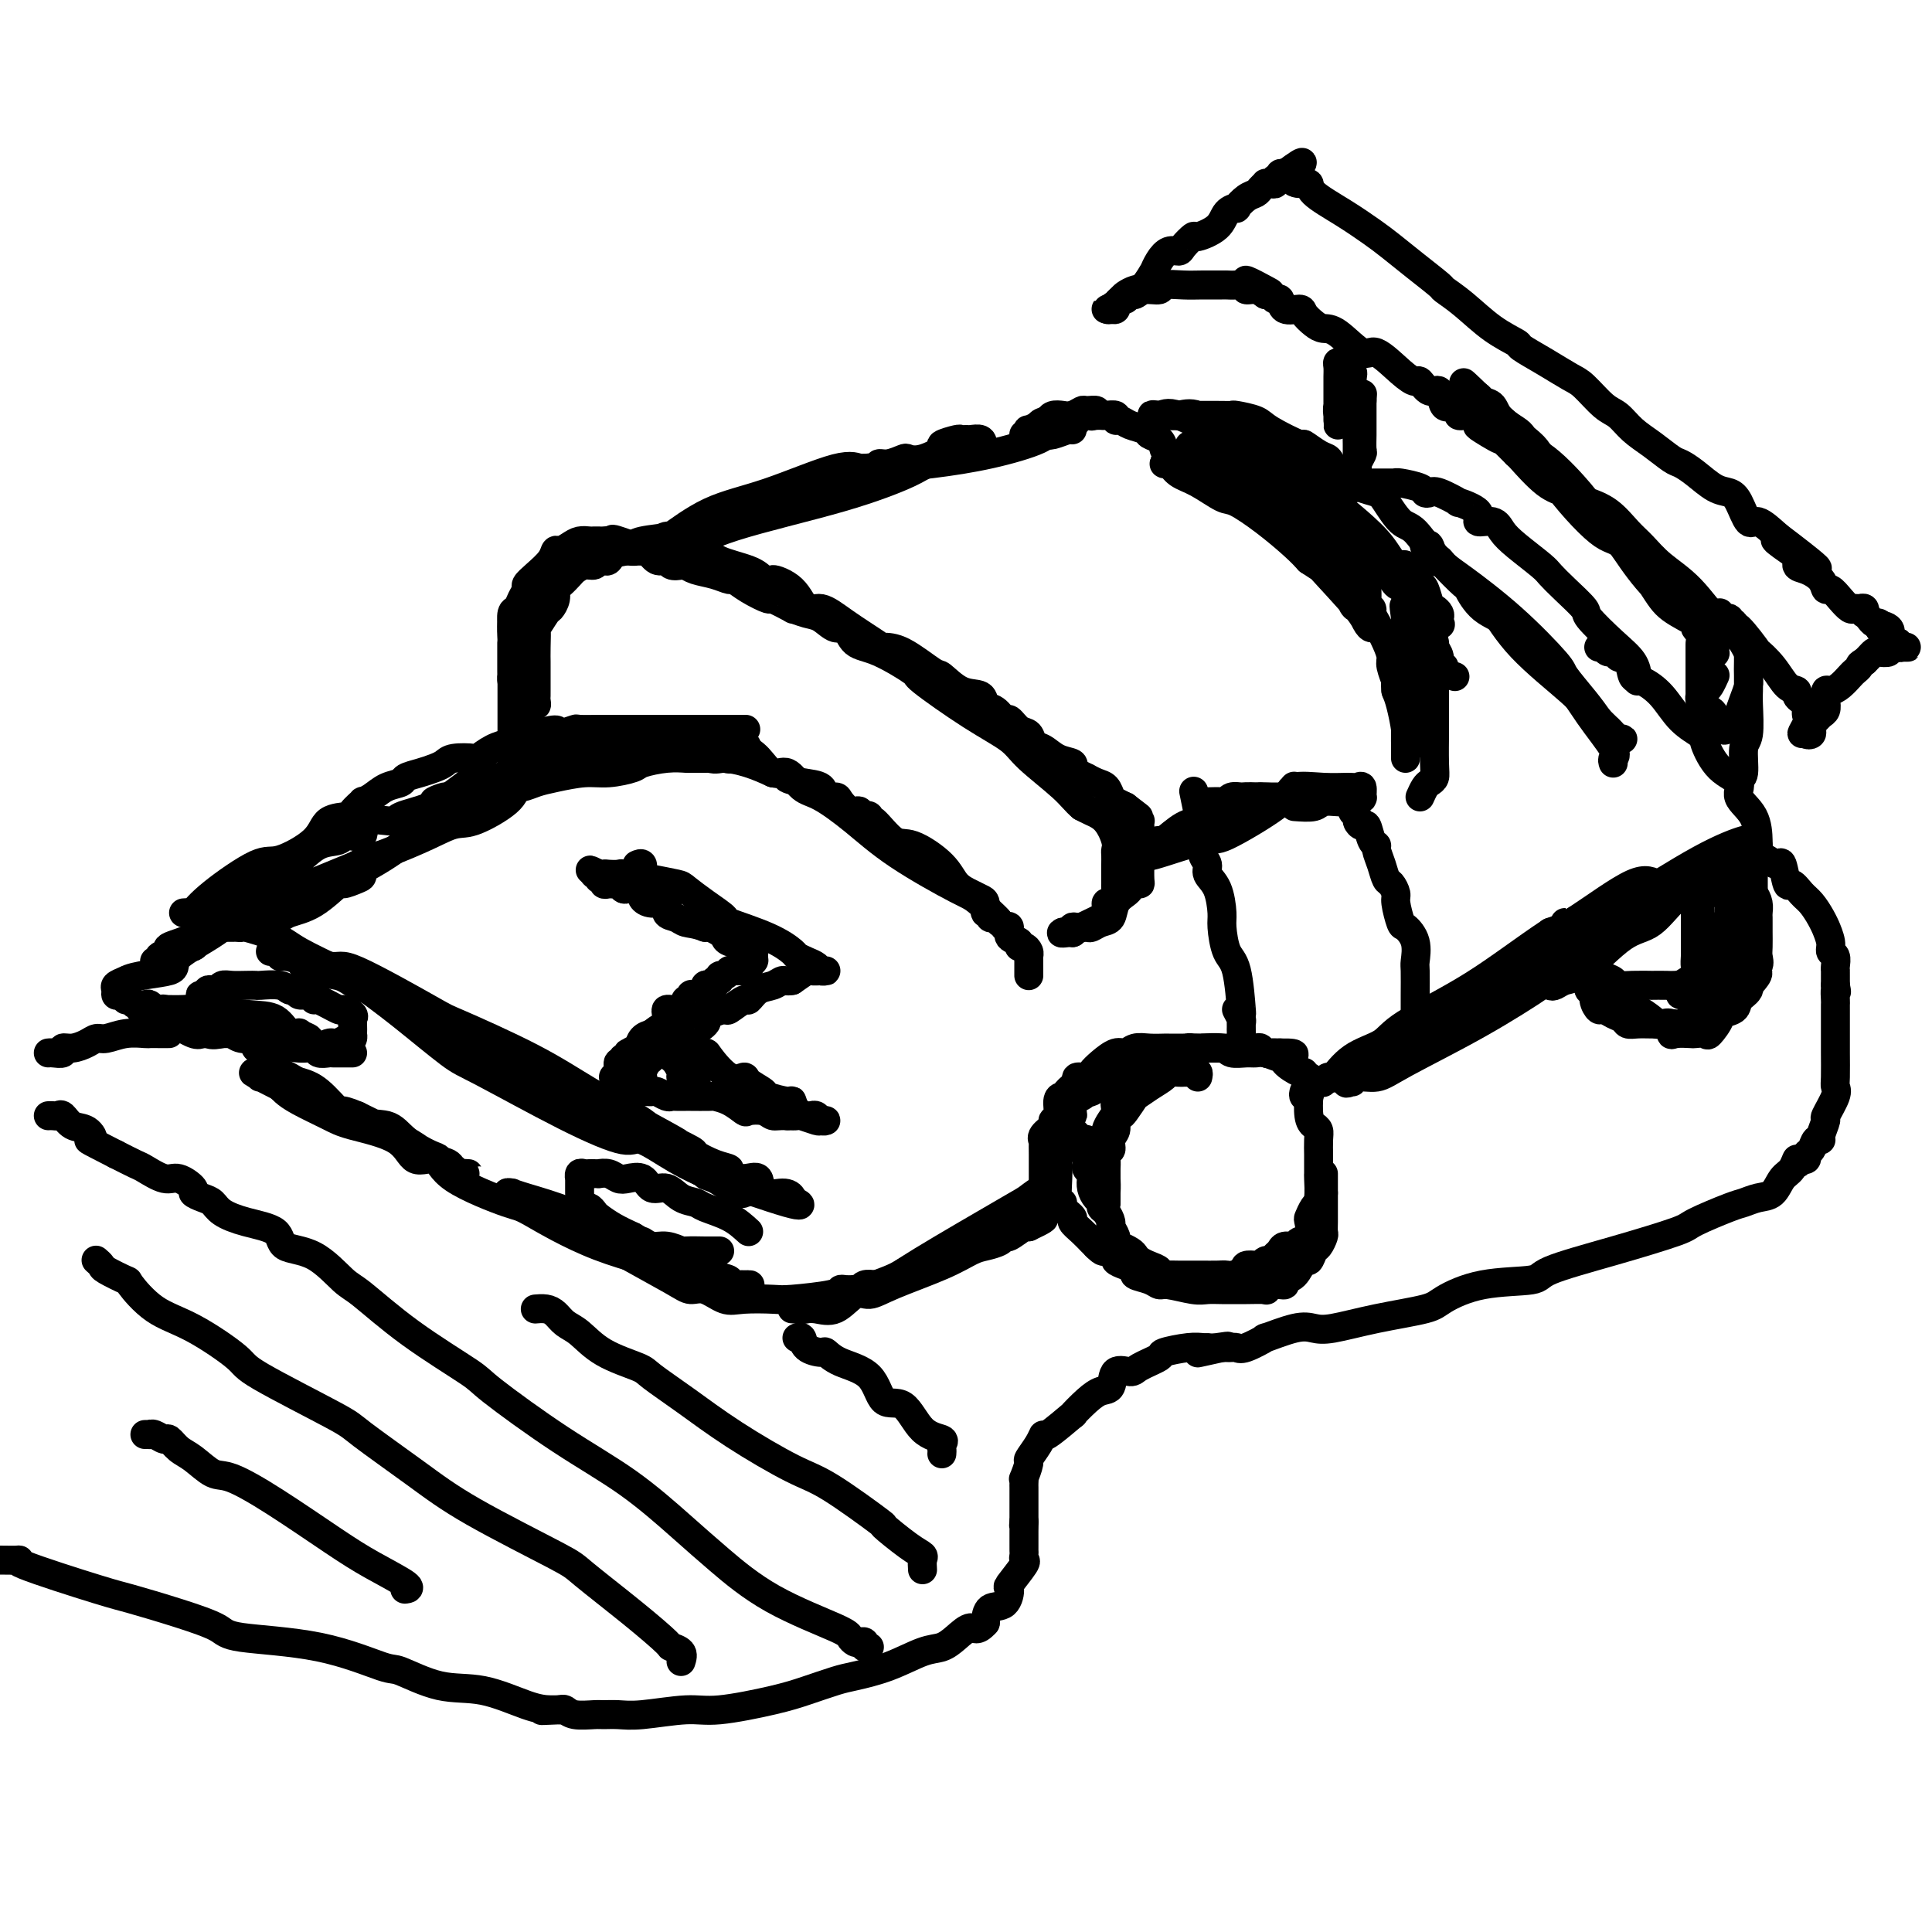 <svg viewBox='0 0 400 400' version='1.1' xmlns='http://www.w3.org/2000/svg' xmlns:xlink='http://www.w3.org/1999/xlink'><g fill='none' stroke='#000000' stroke-width='6' stroke-linecap='round' stroke-linejoin='round'><path d='M322,202c-0.404,0.317 -0.808,0.634 -1,1c-0.192,0.366 -0.174,0.781 0,1c0.174,0.219 0.502,0.242 1,0c0.498,-0.242 1.165,-0.749 2,-1c0.835,-0.251 1.836,-0.245 4,-2c2.164,-1.755 5.490,-5.272 8,-7c2.510,-1.728 4.203,-1.666 6,-3c1.797,-1.334 3.699,-4.063 6,-6c2.301,-1.937 5.002,-3.082 7,-4c1.998,-0.918 3.293,-1.609 4,-2c0.707,-0.391 0.826,-0.483 1,-1c0.174,-0.517 0.402,-1.461 1,-2c0.598,-0.539 1.565,-0.673 2,-1c0.435,-0.327 0.337,-0.845 0,-1c-0.337,-0.155 -0.912,0.055 -1,0c-0.088,-0.055 0.311,-0.375 -1,0c-1.311,0.375 -4.334,1.446 -9,4c-4.666,2.554 -10.977,6.592 -15,9c-4.023,2.408 -5.759,3.186 -9,5c-3.241,1.814 -7.987,4.663 -13,8c-5.013,3.337 -10.292,7.163 -13,9c-2.708,1.837 -2.844,1.687 -5,3c-2.156,1.313 -6.330,4.089 -9,6c-2.670,1.911 -3.835,2.955 -5,4'/><path d='M283,222c-7.354,4.575 -3.238,1.011 -2,0c1.238,-1.011 -0.402,0.529 -1,1c-0.598,0.471 -0.153,-0.128 0,0c0.153,0.128 0.015,0.982 0,1c-0.015,0.018 0.094,-0.800 1,-1c0.906,-0.200 2.610,0.219 4,0c1.390,-0.219 2.467,-1.075 6,-3c3.533,-1.925 9.521,-4.919 15,-8c5.479,-3.081 10.450,-6.248 13,-8c2.550,-1.752 2.680,-2.088 5,-4c2.320,-1.912 6.831,-5.398 10,-8c3.169,-2.602 4.997,-4.319 6,-5c1.003,-0.681 1.181,-0.327 2,-1c0.819,-0.673 2.277,-2.375 3,-3c0.723,-0.625 0.710,-0.174 1,0c0.290,0.174 0.882,0.070 1,0c0.118,-0.070 -0.239,-0.107 -1,0c-0.761,0.107 -1.926,0.359 -3,0c-1.074,-0.359 -2.058,-1.327 -5,0c-2.942,1.327 -7.840,4.951 -11,7c-3.160,2.049 -4.580,2.525 -6,3'/><path d='M321,193c-5.464,3.610 -10.623,7.634 -16,11c-5.377,3.366 -10.970,6.074 -14,8c-3.030,1.926 -3.495,3.070 -5,4c-1.505,0.930 -4.050,1.647 -6,3c-1.950,1.353 -3.306,3.342 -4,4c-0.694,0.658 -0.725,-0.015 -1,0c-0.275,0.015 -0.793,0.719 -1,1c-0.207,0.281 -0.104,0.141 0,0'/><path d='M271,224c0.008,-0.425 0.016,-0.850 0,-1c-0.016,-0.150 -0.058,-0.024 0,0c0.058,0.024 0.214,-0.053 0,0c-0.214,0.053 -0.799,0.234 -1,0c-0.201,-0.234 -0.016,-0.885 0,-1c0.016,-0.115 -0.135,0.305 -1,0c-0.865,-0.305 -2.445,-1.336 -3,-2c-0.555,-0.664 -0.087,-0.963 0,-1c0.087,-0.037 -0.208,0.187 -1,0c-0.792,-0.187 -2.083,-0.786 -3,-1c-0.917,-0.214 -1.462,-0.043 -2,0c-0.538,0.043 -1.070,-0.041 -2,0c-0.930,0.041 -2.258,0.207 -3,0c-0.742,-0.207 -0.900,-0.788 -2,-1c-1.100,-0.212 -3.144,-0.057 -4,0c-0.856,0.057 -0.525,0.016 -1,0c-0.475,-0.016 -1.755,-0.005 -3,0c-1.245,0.005 -2.455,0.006 -3,0c-0.545,-0.006 -0.424,-0.017 -1,0c-0.576,0.017 -1.848,0.063 -3,0c-1.152,-0.063 -2.182,-0.235 -3,0c-0.818,0.235 -1.422,0.876 -2,1c-0.578,0.124 -1.129,-0.269 -2,0c-0.871,0.269 -2.061,1.199 -3,2c-0.939,0.801 -1.627,1.471 -2,2c-0.373,0.529 -0.430,0.915 -1,1c-0.570,0.085 -1.654,-0.131 -2,0c-0.346,0.131 0.044,0.609 0,1c-0.044,0.391 -0.522,0.696 -1,1'/><path d='M222,225c-2.195,1.695 -1.181,1.932 -1,2c0.181,0.068 -0.471,-0.032 -1,0c-0.529,0.032 -0.934,0.197 -1,1c-0.066,0.803 0.207,2.244 0,3c-0.207,0.756 -0.893,0.827 -1,1c-0.107,0.173 0.364,0.449 0,1c-0.364,0.551 -1.562,1.376 -2,2c-0.438,0.624 -0.117,1.046 0,1c0.117,-0.046 0.031,-0.561 0,0c-0.031,0.561 -0.008,2.197 0,3c0.008,0.803 0.002,0.774 0,1c-0.002,0.226 -0.001,0.708 0,1c0.001,0.292 0.000,0.393 0,1c-0.000,0.607 -0.000,1.720 0,2c0.000,0.280 0.000,-0.273 0,0c-0.000,0.273 -0.001,1.372 0,2c0.001,0.628 0.004,0.784 0,1c-0.004,0.216 -0.016,0.493 0,1c0.016,0.507 0.060,1.244 0,1c-0.060,-0.244 -0.222,-1.467 0,-2c0.222,-0.533 0.829,-0.374 1,-1c0.171,-0.626 -0.094,-2.036 0,-3c0.094,-0.964 0.547,-1.482 1,-2'/><path d='M218,241c0.260,-1.538 -0.089,-1.381 0,-2c0.089,-0.619 0.616,-2.012 1,-3c0.384,-0.988 0.624,-1.572 1,-2c0.376,-0.428 0.886,-0.700 1,-1c0.114,-0.300 -0.170,-0.629 0,-1c0.170,-0.371 0.794,-0.785 1,-1c0.206,-0.215 -0.004,-0.230 0,-1c0.004,-0.770 0.224,-2.295 1,-3c0.776,-0.705 2.108,-0.592 3,-1c0.892,-0.408 1.345,-1.339 2,-2c0.655,-0.661 1.513,-1.053 2,-1c0.487,0.053 0.602,0.551 1,0c0.398,-0.551 1.078,-2.151 2,-3c0.922,-0.849 2.086,-0.946 3,-1c0.914,-0.054 1.579,-0.066 2,0c0.421,0.066 0.600,0.210 1,0c0.400,-0.210 1.023,-0.774 2,-1c0.977,-0.226 2.309,-0.113 3,0c0.691,0.113 0.742,0.226 1,0c0.258,-0.226 0.723,-0.793 1,-1c0.277,-0.207 0.368,-0.056 1,0c0.632,0.056 1.807,0.015 2,0c0.193,-0.015 -0.597,-0.004 0,0c0.597,0.004 2.580,-0.000 4,0c1.420,0.000 2.279,0.004 3,0c0.721,-0.004 1.306,-0.015 2,0c0.694,0.015 1.498,0.057 2,0c0.502,-0.057 0.702,-0.211 1,0c0.298,0.211 0.696,0.788 1,1c0.304,0.212 0.516,0.061 1,0c0.484,-0.061 1.242,-0.030 2,0'/><path d='M265,218c5.200,-0.089 2.200,0.689 1,1c-1.200,0.311 -0.600,0.156 0,0'/><path d='M270,226c-0.112,0.394 -0.223,0.788 0,1c0.223,0.212 0.782,0.241 1,0c0.218,-0.241 0.097,-0.753 0,0c-0.097,0.753 -0.170,2.773 0,4c0.170,1.227 0.581,1.663 1,2c0.419,0.337 0.844,0.575 1,1c0.156,0.425 0.042,1.035 0,2c-0.042,0.965 -0.011,2.283 0,3c0.011,0.717 0.004,0.833 0,1c-0.004,0.167 -0.004,0.386 0,1c0.004,0.614 0.011,1.622 0,2c-0.011,0.378 -0.042,0.127 0,1c0.042,0.873 0.157,2.872 0,4c-0.157,1.128 -0.585,1.387 -1,2c-0.415,0.613 -0.817,1.580 -1,2c-0.183,0.420 -0.147,0.294 0,1c0.147,0.706 0.404,2.245 0,3c-0.404,0.755 -1.470,0.727 -2,1c-0.530,0.273 -0.523,0.848 -1,1c-0.477,0.152 -1.437,-0.118 -2,0c-0.563,0.118 -0.729,0.624 -1,1c-0.271,0.376 -0.649,0.623 -1,1c-0.351,0.377 -0.676,0.885 -1,1c-0.324,0.115 -0.648,-0.163 -1,0c-0.352,0.163 -0.734,0.765 -1,1c-0.266,0.235 -0.418,0.102 -1,0c-0.582,-0.102 -1.595,-0.172 -2,0c-0.405,0.172 -0.203,0.586 0,1'/><path d='M258,263c-2.842,1.309 -3.446,1.083 -4,1c-0.554,-0.083 -1.057,-0.022 -2,0c-0.943,0.022 -2.327,0.006 -3,0c-0.673,-0.006 -0.635,-0.002 -1,0c-0.365,0.002 -1.131,0.001 -2,0c-0.869,-0.001 -1.839,-0.003 -2,0c-0.161,0.003 0.487,0.012 0,0c-0.487,-0.012 -2.109,-0.045 -3,0c-0.891,0.045 -1.051,0.167 -1,0c0.051,-0.167 0.313,-0.622 0,-1c-0.313,-0.378 -1.202,-0.680 -2,-1c-0.798,-0.320 -1.505,-0.659 -2,-1c-0.495,-0.341 -0.778,-0.683 -1,-1c-0.222,-0.317 -0.384,-0.609 -1,-1c-0.616,-0.391 -1.686,-0.882 -2,-1c-0.314,-0.118 0.127,0.138 0,0c-0.127,-0.138 -0.821,-0.671 -1,-1c-0.179,-0.329 0.158,-0.455 0,-1c-0.158,-0.545 -0.812,-1.508 -1,-2c-0.188,-0.492 0.090,-0.512 0,-1c-0.090,-0.488 -0.550,-1.443 -1,-2c-0.450,-0.557 -0.891,-0.716 -1,-1c-0.109,-0.284 0.116,-0.692 0,-1c-0.116,-0.308 -0.571,-0.516 -1,-1c-0.429,-0.484 -0.833,-1.243 -1,-2c-0.167,-0.757 -0.097,-1.512 0,-2c0.097,-0.488 0.222,-0.708 0,-1c-0.222,-0.292 -0.791,-0.656 -1,-1c-0.209,-0.344 -0.060,-0.670 0,-1c0.060,-0.330 0.030,-0.665 0,-1'/><path d='M225,240c-1.079,-2.984 -0.278,-1.443 0,-1c0.278,0.443 0.032,-0.211 0,-1c-0.032,-0.789 0.150,-1.714 0,-2c-0.150,-0.286 -0.632,0.067 -1,0c-0.368,-0.067 -0.623,-0.555 -1,-1c-0.377,-0.445 -0.875,-0.849 -1,-1c-0.125,-0.151 0.124,-0.050 0,0c-0.124,0.050 -0.622,0.049 -1,0c-0.378,-0.049 -0.637,-0.146 -1,0c-0.363,0.146 -0.829,0.536 -1,1c-0.171,0.464 -0.046,1.002 0,1c0.046,-0.002 0.013,-0.544 0,0c-0.013,0.544 -0.005,2.175 0,3c0.005,0.825 0.006,0.844 0,1c-0.006,0.156 -0.018,0.450 0,1c0.018,0.550 0.065,1.356 0,3c-0.065,1.644 -0.243,4.128 0,5c0.243,0.872 0.908,0.134 1,0c0.092,-0.134 -0.389,0.335 0,1c0.389,0.665 1.648,1.526 2,2c0.352,0.474 -0.205,0.560 0,1c0.205,0.440 1.171,1.234 2,2c0.829,0.766 1.523,1.505 2,2c0.477,0.495 0.739,0.748 1,1'/><path d='M227,258c1.563,1.571 1.471,0.998 2,1c0.529,0.002 1.680,0.578 2,1c0.320,0.422 -0.192,0.690 0,1c0.192,0.310 1.088,0.661 2,1c0.912,0.339 1.841,0.664 2,1c0.159,0.336 -0.453,0.682 0,1c0.453,0.318 1.969,0.607 3,1c1.031,0.393 1.577,0.890 2,1c0.423,0.110 0.722,-0.167 2,0c1.278,0.167 3.533,0.777 5,1c1.467,0.223 2.146,0.060 3,0c0.854,-0.060 1.884,-0.015 3,0c1.116,0.015 2.319,-0.000 3,0c0.681,0.000 0.842,0.015 2,0c1.158,-0.015 3.314,-0.060 4,0c0.686,0.060 -0.098,0.226 0,0c0.098,-0.226 1.077,-0.843 2,-1c0.923,-0.157 1.791,0.146 2,0c0.209,-0.146 -0.242,-0.740 0,-1c0.242,-0.260 1.178,-0.187 2,-1c0.822,-0.813 1.530,-2.512 2,-3c0.470,-0.488 0.700,0.235 1,0c0.300,-0.235 0.669,-1.428 1,-2c0.331,-0.572 0.625,-0.525 1,-1c0.375,-0.475 0.833,-1.474 1,-2c0.167,-0.526 0.045,-0.578 0,-1c-0.045,-0.422 -0.012,-1.212 0,-2c0.012,-0.788 0.003,-1.572 0,-2c-0.003,-0.428 -0.001,-0.500 0,-1c0.001,-0.500 0.000,-1.429 0,-2c-0.000,-0.571 -0.000,-0.786 0,-1'/><path d='M274,247c0.000,-1.514 0.000,-0.797 0,-1c0.000,-0.203 0.000,-1.324 0,-2c0.000,-0.676 0.000,-0.907 0,-1c0.000,-0.093 0.000,-0.046 0,0'/><path d='M218,246c-0.529,-0.210 -1.058,-0.420 -2,0c-0.942,0.420 -2.299,1.471 -3,2c-0.701,0.529 -0.748,0.538 -5,3c-4.252,2.462 -12.711,7.378 -17,10c-4.289,2.622 -4.408,2.951 -7,4c-2.592,1.049 -7.656,2.817 -11,4c-3.344,1.183 -4.969,1.780 -6,2c-1.031,0.220 -1.470,0.062 -2,0c-0.530,-0.062 -1.152,-0.028 -1,0c0.152,0.028 1.079,0.051 2,0c0.921,-0.051 1.837,-0.176 3,0c1.163,0.176 2.575,0.651 4,0c1.425,-0.651 2.864,-2.430 4,-3c1.136,-0.570 1.969,0.069 3,0c1.031,-0.069 2.258,-0.844 5,-2c2.742,-1.156 6.997,-2.692 10,-4c3.003,-1.308 4.753,-2.387 6,-3c1.247,-0.613 1.991,-0.760 3,-1c1.009,-0.240 2.284,-0.573 3,-1c0.716,-0.427 0.872,-0.950 1,-1c0.128,-0.050 0.227,0.371 1,0c0.773,-0.371 2.221,-1.535 3,-2c0.779,-0.465 0.890,-0.233 1,0'/><path d='M213,254c6.188,-2.873 1.656,-1.554 0,-1c-1.656,0.554 -0.438,0.343 0,0c0.438,-0.343 0.096,-0.817 0,-1c-0.096,-0.183 0.056,-0.075 0,0c-0.056,0.075 -0.319,0.117 -2,1c-1.681,0.883 -4.781,2.607 -8,4c-3.219,1.393 -6.558,2.454 -8,3c-1.442,0.546 -0.987,0.577 -2,1c-1.013,0.423 -3.494,1.237 -5,2c-1.506,0.763 -2.039,1.476 -3,2c-0.961,0.524 -2.352,0.858 -3,1c-0.648,0.142 -0.552,0.090 -1,0c-0.448,-0.090 -1.440,-0.220 -2,0c-0.560,0.220 -0.689,0.790 -1,1c-0.311,0.210 -0.803,0.060 -1,0c-0.197,-0.060 -0.098,-0.030 0,0'/><path d='M177,267c-0.733,0.022 -1.467,0.045 -2,0c-0.533,-0.045 -0.866,-0.156 -1,0c-0.134,0.156 -0.068,0.580 -2,1c-1.932,0.420 -5.861,0.837 -8,1c-2.139,0.163 -2.488,0.073 -4,0c-1.512,-0.073 -4.187,-0.127 -6,0c-1.813,0.127 -2.762,0.437 -4,0c-1.238,-0.437 -2.763,-1.621 -4,-2c-1.237,-0.379 -2.185,0.048 -3,0c-0.815,-0.048 -1.496,-0.570 -4,-2c-2.504,-1.430 -6.830,-3.769 -9,-5c-2.170,-1.231 -2.184,-1.356 -4,-2c-1.816,-0.644 -5.433,-1.809 -8,-3c-2.567,-1.191 -4.084,-2.409 -5,-3c-0.916,-0.591 -1.231,-0.554 -2,-1c-0.769,-0.446 -1.992,-1.373 -3,-2c-1.008,-0.627 -1.802,-0.953 -2,-1c-0.198,-0.047 0.200,0.185 0,0c-0.200,-0.185 -0.997,-0.788 -1,-1c-0.003,-0.212 0.789,-0.033 1,0c0.211,0.033 -0.159,-0.079 0,0c0.159,0.079 0.846,0.350 3,1c2.154,0.650 5.773,1.679 9,3c3.227,1.321 6.061,2.932 8,4c1.939,1.068 2.983,1.591 4,2c1.017,0.409 2.009,0.705 3,1'/><path d='M133,258c5.507,1.875 5.276,1.062 5,1c-0.276,-0.062 -0.595,0.627 0,1c0.595,0.373 2.105,0.428 3,1c0.895,0.572 1.176,1.660 2,2c0.824,0.340 2.193,-0.066 3,0c0.807,0.066 1.053,0.606 2,1c0.947,0.394 2.596,0.641 3,1c0.404,0.359 -0.438,0.828 0,1c0.438,0.172 2.156,0.047 3,0c0.844,-0.047 0.815,-0.015 1,0c0.185,0.015 0.584,0.014 0,0c-0.584,-0.014 -2.151,-0.040 -3,0c-0.849,0.040 -0.981,0.147 -2,0c-1.019,-0.147 -2.925,-0.547 -4,-1c-1.075,-0.453 -1.317,-0.959 -5,-2c-3.683,-1.041 -10.805,-2.617 -17,-5c-6.195,-2.383 -11.463,-5.574 -14,-7c-2.537,-1.426 -2.343,-1.088 -5,-2c-2.657,-0.912 -8.164,-3.074 -11,-5c-2.836,-1.926 -3.001,-3.617 -4,-4c-0.999,-0.383 -2.834,0.543 -4,0c-1.166,-0.543 -1.664,-2.555 -4,-4c-2.336,-1.445 -6.510,-2.324 -9,-3c-2.490,-0.676 -3.296,-1.150 -5,-2c-1.704,-0.850 -4.305,-2.075 -6,-3c-1.695,-0.925 -2.484,-1.550 -3,-2c-0.516,-0.450 -0.758,-0.725 -1,-1'/><path d='M58,225c-10.407,-5.270 -3.423,-1.946 -1,-1c2.423,0.946 0.286,-0.486 -1,-1c-1.286,-0.514 -1.722,-0.109 -2,0c-0.278,0.109 -0.398,-0.078 0,0c0.398,0.078 1.315,0.422 2,0c0.685,-0.422 1.139,-1.608 4,0c2.861,1.608 8.127,6.012 12,8c3.873,1.988 6.351,1.560 8,2c1.649,0.440 2.470,1.749 4,3c1.530,1.251 3.769,2.444 5,3c1.231,0.556 1.456,0.475 2,1c0.544,0.525 1.409,1.658 2,2c0.591,0.342 0.908,-0.105 1,0c0.092,0.105 -0.042,0.762 0,1c0.042,0.238 0.259,0.057 1,0c0.741,-0.057 2.007,0.011 2,0c-0.007,-0.011 -1.288,-0.099 -2,0c-0.712,0.099 -0.855,0.386 -1,0c-0.145,-0.386 -0.293,-1.446 -1,-2c-0.707,-0.554 -1.973,-0.602 -3,-1c-1.027,-0.398 -1.815,-1.146 -3,-2c-1.185,-0.854 -2.767,-1.816 -5,-3c-2.233,-1.184 -5.116,-2.592 -8,-4'/><path d='M74,231c-4.274,-1.869 -3.460,-0.541 -4,-1c-0.540,-0.459 -2.436,-2.704 -4,-4c-1.564,-1.296 -2.797,-1.642 -4,-2c-1.203,-0.358 -2.377,-0.727 -3,-1c-0.623,-0.273 -0.697,-0.450 -1,-1c-0.303,-0.550 -0.837,-1.472 -1,-2c-0.163,-0.528 0.043,-0.663 0,-1c-0.043,-0.337 -0.337,-0.878 -1,-1c-0.663,-0.122 -1.697,0.173 -2,0c-0.303,-0.173 0.125,-0.816 0,-1c-0.125,-0.184 -0.803,0.091 -1,0c-0.197,-0.091 0.087,-0.546 0,-1c-0.087,-0.454 -0.546,-0.906 -1,-1c-0.454,-0.094 -0.903,0.171 -1,0c-0.097,-0.171 0.160,-0.778 0,-1c-0.160,-0.222 -0.735,-0.060 -1,0c-0.265,0.060 -0.218,0.017 -1,0c-0.782,-0.017 -2.391,-0.009 -4,0'/><path d='M45,214c-1.694,-0.184 -2.428,-0.143 -3,0c-0.572,0.143 -0.983,0.388 -2,0c-1.017,-0.388 -2.640,-1.410 -4,-2c-1.360,-0.590 -2.456,-0.746 -3,-1c-0.544,-0.254 -0.536,-0.604 -1,-1c-0.464,-0.396 -1.400,-0.838 -2,-1c-0.600,-0.162 -0.864,-0.043 -1,0c-0.136,0.043 -0.142,0.012 0,0c0.142,-0.012 0.434,-0.004 1,0c0.566,0.004 1.406,0.005 2,0c0.594,-0.005 0.942,-0.015 2,0c1.058,0.015 2.825,0.054 4,0c1.175,-0.054 1.759,-0.200 4,0c2.241,0.200 6.139,0.746 9,1c2.861,0.254 4.684,0.215 6,1c1.316,0.785 2.123,2.393 3,3c0.877,0.607 1.823,0.214 2,0c0.177,-0.214 -0.414,-0.250 0,0c0.414,0.250 1.833,0.786 2,1c0.167,0.214 -0.916,0.107 -2,0'/><path d='M62,215c0.392,0.618 -1.127,0.162 -3,0c-1.873,-0.162 -4.101,-0.030 -5,0c-0.899,0.030 -0.471,-0.042 -1,0c-0.529,0.042 -2.015,0.200 -3,0c-0.985,-0.200 -1.467,-0.756 -2,-1c-0.533,-0.244 -1.115,-0.174 -2,0c-0.885,0.174 -2.073,0.454 -3,0c-0.927,-0.454 -1.592,-1.642 -2,-2c-0.408,-0.358 -0.557,0.115 -1,0c-0.443,-0.115 -1.179,-0.819 -2,-1c-0.821,-0.181 -1.725,0.162 -2,0c-0.275,-0.162 0.080,-0.828 0,-1c-0.080,-0.172 -0.595,0.151 -1,0c-0.405,-0.151 -0.700,-0.776 -1,-1c-0.300,-0.224 -0.604,-0.046 -1,0c-0.396,0.046 -0.883,-0.039 -1,0c-0.117,0.039 0.138,0.203 0,0c-0.138,-0.203 -0.668,-0.771 -1,-1c-0.332,-0.229 -0.466,-0.118 -1,0c-0.534,0.118 -1.466,0.242 -2,0c-0.534,-0.242 -0.669,-0.849 -1,-1c-0.331,-0.151 -0.859,0.153 -1,0c-0.141,-0.153 0.104,-0.762 0,-1c-0.104,-0.238 -0.558,-0.105 -1,0c-0.442,0.105 -0.871,0.183 -1,0c-0.129,-0.183 0.042,-0.626 0,-1c-0.042,-0.374 -0.298,-0.678 0,-1c0.298,-0.322 1.149,-0.661 2,-1'/><path d='M26,203c1.738,-1.120 7.081,-1.421 9,-2c1.919,-0.579 0.412,-1.436 2,-3c1.588,-1.564 6.271,-3.835 9,-6c2.729,-2.165 3.505,-4.224 4,-5c0.495,-0.776 0.710,-0.268 1,0c0.290,0.268 0.654,0.297 1,0c0.346,-0.297 0.675,-0.921 0,-1c-0.675,-0.079 -2.354,0.388 -3,1c-0.646,0.612 -0.258,1.368 -1,2c-0.742,0.632 -2.613,1.139 -4,2c-1.387,0.861 -2.289,2.077 -4,3c-1.711,0.923 -4.229,1.554 -5,2c-0.771,0.446 0.206,0.708 0,1c-0.206,0.292 -1.597,0.615 -2,1c-0.403,0.385 0.180,0.833 0,1c-0.180,0.167 -1.123,0.053 -1,0c0.123,-0.053 1.311,-0.045 2,0c0.689,0.045 0.878,0.128 1,0c0.122,-0.128 0.178,-0.465 1,-1c0.822,-0.535 2.411,-1.267 4,-2'/><path d='M40,196c0.979,-0.410 -0.074,-0.436 0,-1c0.074,-0.564 1.273,-1.668 2,-2c0.727,-0.332 0.980,0.107 1,0c0.020,-0.107 -0.194,-0.761 0,-1c0.194,-0.239 0.797,-0.064 1,0c0.203,0.064 0.006,0.018 0,0c-0.006,-0.018 0.179,-0.006 1,0c0.821,0.006 2.278,0.007 3,0c0.722,-0.007 0.709,-0.022 1,0c0.291,0.022 0.885,0.082 1,0c0.115,-0.082 -0.251,-0.306 1,0c1.251,0.306 4.118,1.141 6,2c1.882,0.859 2.780,1.743 5,3c2.220,1.257 5.762,2.887 8,4c2.238,1.113 3.170,1.710 5,3c1.830,1.290 4.556,3.272 8,6c3.444,2.728 7.604,6.202 10,8c2.396,1.798 3.027,1.920 7,4c3.973,2.080 11.289,6.120 17,9c5.711,2.880 9.818,4.602 12,5c2.182,0.398 2.438,-0.528 4,0c1.562,0.528 4.430,2.509 7,4c2.570,1.491 4.842,2.491 6,3c1.158,0.509 1.203,0.526 2,1c0.797,0.474 2.348,1.405 3,2c0.652,0.595 0.406,0.852 1,1c0.594,0.148 2.027,0.185 2,0c-0.027,-0.185 -1.513,-0.593 -3,-1'/><path d='M151,246c-0.786,-0.604 -1.249,-1.614 -2,-2c-0.751,-0.386 -1.788,-0.148 -5,-2c-3.212,-1.852 -8.598,-5.794 -14,-9c-5.402,-3.206 -10.818,-5.676 -14,-7c-3.182,-1.324 -4.129,-1.502 -6,-3c-1.871,-1.498 -4.665,-4.316 -8,-6c-3.335,-1.684 -7.211,-2.234 -9,-3c-1.789,-0.766 -1.492,-1.748 -3,-3c-1.508,-1.252 -4.822,-2.773 -8,-4c-3.178,-1.227 -6.221,-2.161 -8,-3c-1.779,-0.839 -2.295,-1.583 -4,-2c-1.705,-0.417 -4.600,-0.508 -6,-1c-1.400,-0.492 -1.306,-1.386 -2,-2c-0.694,-0.614 -2.177,-0.949 -3,-1c-0.823,-0.051 -0.986,0.183 -1,0c-0.014,-0.183 0.120,-0.785 0,-1c-0.120,-0.215 -0.494,-0.045 -1,0c-0.506,0.045 -1.144,-0.034 -1,0c0.144,0.034 1.069,0.181 1,0c-0.069,-0.181 -1.134,-0.691 1,0c2.134,0.691 7.466,2.584 10,3c2.534,0.416 2.270,-0.645 6,1c3.730,1.645 11.454,5.995 15,8c3.546,2.005 2.914,1.664 6,3c3.086,1.336 9.889,4.348 15,7c5.111,2.652 8.530,4.945 12,7c3.470,2.055 6.991,3.873 9,5c2.009,1.127 2.504,1.564 3,2'/><path d='M134,233c10.174,5.517 5.610,3.310 5,3c-0.610,-0.310 2.734,1.279 4,2c1.266,0.721 0.453,0.576 1,1c0.547,0.424 2.455,1.417 4,2c1.545,0.583 2.726,0.756 3,1c0.274,0.244 -0.358,0.558 0,1c0.358,0.442 1.708,1.011 3,1c1.292,-0.011 2.528,-0.601 3,0c0.472,0.601 0.181,2.394 1,3c0.819,0.606 2.749,0.024 4,0c1.251,-0.024 1.825,0.511 2,1c0.175,0.489 -0.047,0.932 0,1c0.047,0.068 0.363,-0.240 1,0c0.637,0.240 1.595,1.026 -2,0c-3.595,-1.026 -11.741,-3.865 -15,-5c-3.259,-1.135 -1.629,-0.568 0,0'/><path d='M57,192c0.022,-0.303 0.044,-0.607 0,-1c-0.044,-0.393 -0.155,-0.877 0,-1c0.155,-0.123 0.575,0.115 1,0c0.425,-0.115 0.856,-0.584 2,-1c1.144,-0.416 3.000,-0.779 5,-2c2.000,-1.221 4.143,-3.302 5,-4c0.857,-0.698 0.429,-0.015 1,0c0.571,0.015 2.140,-0.637 3,-1c0.860,-0.363 1.011,-0.436 1,-1c-0.011,-0.564 -0.185,-1.618 0,-2c0.185,-0.382 0.727,-0.092 1,0c0.273,0.092 0.275,-0.014 0,0c-0.275,0.014 -0.828,0.146 -1,0c-0.172,-0.146 0.037,-0.572 -1,0c-1.037,0.572 -3.319,2.143 -5,3c-1.681,0.857 -2.761,1.000 -3,1c-0.239,-0.000 0.364,-0.144 0,0c-0.364,0.144 -1.696,0.575 -2,1c-0.304,0.425 0.418,0.845 0,1c-0.418,0.155 -1.977,0.044 -2,0c-0.023,-0.044 1.488,-0.022 3,0'/><path d='M65,185c-1.310,0.515 0.416,-1.197 2,-2c1.584,-0.803 3.027,-0.698 6,-2c2.973,-1.302 7.477,-4.013 10,-6c2.523,-1.987 3.065,-3.250 4,-4c0.935,-0.750 2.264,-0.985 3,-1c0.736,-0.015 0.878,0.192 1,0c0.122,-0.192 0.225,-0.782 0,-1c-0.225,-0.218 -0.779,-0.062 -1,0c-0.221,0.062 -0.111,0.031 0,0'/><path d='M85,170c0.366,-0.005 0.732,-0.009 1,0c0.268,0.009 0.439,0.032 1,0c0.561,-0.032 1.513,-0.118 2,0c0.487,0.118 0.509,0.439 1,0c0.491,-0.439 1.450,-1.638 2,-2c0.550,-0.362 0.692,0.114 1,0c0.308,-0.114 0.782,-0.817 1,-1c0.218,-0.183 0.179,0.154 1,0c0.821,-0.154 2.502,-0.798 3,-1c0.498,-0.202 -0.187,0.038 0,0c0.187,-0.038 1.246,-0.353 2,-1c0.754,-0.647 1.203,-1.626 2,-2c0.797,-0.374 1.941,-0.143 3,0c1.059,0.143 2.031,0.197 3,0c0.969,-0.197 1.934,-0.644 3,-1c1.066,-0.356 2.233,-0.620 4,-1c1.767,-0.380 4.135,-0.876 6,-1c1.865,-0.124 3.229,0.124 5,0c1.771,-0.124 3.951,-0.622 5,-1c1.049,-0.378 0.968,-0.637 2,-1c1.032,-0.363 3.177,-0.830 5,-1c1.823,-0.170 3.326,-0.044 4,0c0.674,0.044 0.520,0.006 1,0c0.480,-0.006 1.592,0.019 3,0c1.408,-0.019 3.110,-0.082 4,0c0.890,0.082 0.969,0.309 1,0c0.031,-0.309 0.016,-1.155 0,-2'/><path d='M151,155c7.400,-1.238 1.400,-0.332 -1,0c-2.400,0.332 -1.198,0.089 -1,0c0.198,-0.089 -0.607,-0.024 -2,0c-1.393,0.024 -3.375,0.006 -5,0c-1.625,-0.006 -2.895,-0.002 -4,0c-1.105,0.002 -2.045,0.000 -3,0c-0.955,-0.000 -1.925,-0.000 -3,0c-1.075,0.000 -2.254,0.000 -3,0c-0.746,-0.000 -1.058,-0.000 -2,0c-0.942,0.000 -2.515,-0.000 -3,0c-0.485,0.000 0.118,0.000 0,0c-0.118,-0.000 -0.958,-0.000 -1,0c-0.042,0.000 0.712,0.001 1,0c0.288,-0.001 0.108,-0.002 0,0c-0.108,0.002 -0.145,0.008 1,0c1.145,-0.008 3.473,-0.031 5,0c1.527,0.031 2.252,0.116 4,0c1.748,-0.116 4.518,-0.432 7,0c2.482,0.432 4.676,1.611 6,2c1.324,0.389 1.780,-0.011 3,0c1.220,0.011 3.206,0.432 5,1c1.794,0.568 3.397,1.284 5,2'/><path d='M160,160c6.130,0.947 3.453,0.813 3,1c-0.453,0.187 1.316,0.693 3,1c1.684,0.307 3.281,0.415 4,1c0.719,0.585 0.559,1.645 1,2c0.441,0.355 1.481,0.003 2,0c0.519,-0.003 0.517,0.343 1,1c0.483,0.657 1.453,1.627 2,2c0.547,0.373 0.672,0.151 1,0c0.328,-0.151 0.858,-0.232 1,0c0.142,0.232 -0.105,0.776 0,1c0.105,0.224 0.563,0.127 1,0c0.437,-0.127 0.855,-0.286 1,0c0.145,0.286 0.017,1.016 0,1c-0.017,-0.016 0.077,-0.779 1,0c0.923,0.779 2.673,3.101 4,4c1.327,0.899 2.229,0.374 4,1c1.771,0.626 4.412,2.404 6,4c1.588,1.596 2.123,3.010 3,4c0.877,0.990 2.095,1.557 3,2c0.905,0.443 1.496,0.764 2,1c0.504,0.236 0.922,0.388 1,1c0.078,0.612 -0.185,1.685 0,2c0.185,0.315 0.818,-0.128 1,0c0.182,0.128 -0.085,0.828 0,1c0.085,0.172 0.523,-0.185 1,0c0.477,0.185 0.993,0.910 1,1c0.007,0.090 -0.497,-0.455 -1,-1'/><path d='M206,190c2.091,1.734 -1.182,-1.430 -3,-3c-1.818,-1.570 -2.181,-1.546 -5,-3c-2.819,-1.454 -8.095,-4.388 -12,-7c-3.905,-2.612 -6.439,-4.904 -9,-7c-2.561,-2.096 -5.150,-3.997 -7,-5c-1.850,-1.003 -2.960,-1.110 -4,-2c-1.040,-0.890 -2.009,-2.564 -3,-3c-0.991,-0.436 -2.004,0.367 -3,0c-0.996,-0.367 -1.977,-1.905 -3,-3c-1.023,-1.095 -2.090,-1.747 -3,-2c-0.910,-0.253 -1.665,-0.105 -2,0c-0.335,0.105 -0.251,0.168 -1,0c-0.749,-0.168 -2.332,-0.567 -3,-1c-0.668,-0.433 -0.421,-0.901 -1,-1c-0.579,-0.099 -1.984,0.170 -3,0c-1.016,-0.170 -1.642,-0.778 -2,-1c-0.358,-0.222 -0.447,-0.059 -1,0c-0.553,0.059 -1.571,0.015 -2,0c-0.429,-0.015 -0.269,0.001 -1,0c-0.731,-0.001 -2.353,-0.018 -3,0c-0.647,0.018 -0.320,0.070 -1,0c-0.680,-0.070 -2.367,-0.260 -4,0c-1.633,0.260 -3.211,0.972 -6,2c-2.789,1.028 -6.790,2.371 -9,3c-2.210,0.629 -2.628,0.545 -4,1c-1.372,0.455 -3.699,1.451 -5,2c-1.301,0.549 -1.575,0.652 -3,1c-1.425,0.348 -3.999,0.940 -5,1c-1.001,0.060 -0.429,-0.411 -1,0c-0.571,0.411 -2.286,1.706 -4,3'/><path d='M93,165c-5.863,1.917 -2.020,0.209 -1,0c1.020,-0.209 -0.782,1.080 -3,2c-2.218,0.920 -4.853,1.471 -6,2c-1.147,0.529 -0.805,1.035 -2,1c-1.195,-0.035 -3.925,-0.611 -5,0c-1.075,0.611 -0.494,2.409 -1,3c-0.506,0.591 -2.100,-0.025 -3,0c-0.900,0.025 -1.105,0.692 -2,1c-0.895,0.308 -2.480,0.258 -4,1c-1.520,0.742 -2.975,2.275 -4,3c-1.025,0.725 -1.622,0.641 -2,1c-0.378,0.359 -0.539,1.160 -2,2c-1.461,0.840 -4.222,1.717 -5,2c-0.778,0.283 0.429,-0.029 0,0c-0.429,0.029 -2.492,0.398 -4,1c-1.508,0.602 -2.459,1.437 -3,2c-0.541,0.563 -0.671,0.855 -1,1c-0.329,0.145 -0.856,0.144 -1,0c-0.144,-0.144 0.094,-0.431 0,0c-0.094,0.431 -0.522,1.581 -1,2c-0.478,0.419 -1.006,0.106 -1,0c0.006,-0.106 0.547,-0.006 1,0c0.453,0.006 0.817,-0.081 1,0c0.183,0.081 0.183,0.331 2,0c1.817,-0.331 5.451,-1.243 8,-2c2.549,-0.757 4.014,-1.359 8,-3c3.986,-1.641 10.493,-4.320 17,-7'/><path d='M79,177c8.544,-3.208 11.902,-5.226 14,-6c2.098,-0.774 2.934,-0.302 5,-1c2.066,-0.698 5.363,-2.564 7,-4c1.637,-1.436 1.616,-2.441 2,-3c0.384,-0.559 1.175,-0.672 2,-1c0.825,-0.328 1.685,-0.871 2,-1c0.315,-0.129 0.085,0.158 0,0c-0.085,-0.158 -0.024,-0.759 0,-1c0.024,-0.241 0.012,-0.120 0,0'/><path d='M38,189c0.901,-0.073 1.801,-0.146 2,0c0.199,0.146 -0.304,0.511 0,0c0.304,-0.511 1.416,-1.899 4,-4c2.584,-2.101 6.640,-4.916 9,-6c2.360,-1.084 3.022,-0.436 5,-1c1.978,-0.564 5.270,-2.341 7,-4c1.730,-1.659 1.898,-3.200 3,-4c1.102,-0.800 3.138,-0.857 4,-1c0.862,-0.143 0.551,-0.371 1,-1c0.449,-0.629 1.658,-1.660 2,-2c0.342,-0.340 -0.184,0.011 0,0c0.184,-0.011 1.077,-0.384 2,-1c0.923,-0.616 1.875,-1.474 3,-2c1.125,-0.526 2.424,-0.718 3,-1c0.576,-0.282 0.431,-0.654 1,-1c0.569,-0.346 1.852,-0.668 3,-1c1.148,-0.332 2.162,-0.676 3,-1c0.838,-0.324 1.501,-0.629 2,-1c0.499,-0.371 0.835,-0.807 2,-1c1.165,-0.193 3.161,-0.142 4,0c0.839,0.142 0.522,0.375 1,0c0.478,-0.375 1.752,-1.357 3,-2c1.248,-0.643 2.468,-0.945 3,-1c0.532,-0.055 0.374,0.139 1,0c0.626,-0.139 2.036,-0.611 3,-1c0.964,-0.389 1.482,-0.694 2,-1'/><path d='M111,152c5.690,-1.718 4.414,-0.513 4,0c-0.414,0.513 0.034,0.334 1,0c0.966,-0.334 2.451,-0.821 3,-1c0.549,-0.179 0.164,-0.048 1,0c0.836,0.048 2.894,0.013 4,0c1.106,-0.013 1.259,-0.003 2,0c0.741,0.003 2.072,0.001 3,0c0.928,-0.001 1.455,-0.000 2,0c0.545,0.000 1.107,0.000 2,0c0.893,-0.000 2.115,-0.000 3,0c0.885,0.000 1.431,0.000 2,0c0.569,-0.000 1.159,-0.000 2,0c0.841,0.000 1.932,0.000 3,0c1.068,-0.000 2.111,-0.000 3,0c0.889,0.000 1.622,0.000 2,0c0.378,-0.000 0.400,-0.000 1,0c0.600,0.000 1.780,0.000 2,0c0.220,-0.000 -0.518,-0.000 0,0c0.518,0.000 2.291,0.000 3,0c0.709,-0.000 0.355,-0.000 0,0'/><path d='M106,157c0.000,0.323 0.000,0.646 0,0c0.000,-0.646 0.000,-2.259 0,-3c0.000,-0.741 0.000,-0.608 0,-1c0.000,-0.392 0.000,-1.309 0,-2c-0.000,-0.691 0.000,-1.155 0,-2c-0.000,-0.845 0.000,-2.070 0,-3c0.000,-0.930 0.000,-1.565 0,-3c0.000,-1.435 0.000,-3.669 0,-5c0.000,-1.331 0.000,-1.759 0,-2c0.000,-0.241 0.000,-0.296 0,-1c0.000,-0.704 0.000,-2.059 0,-2c-0.000,0.059 -0.000,1.531 0,2c0.000,0.469 0.000,-0.065 0,0c0.000,0.065 0.000,0.730 0,2c0.000,1.270 0.000,3.144 0,4c0.000,0.856 -0.000,0.692 0,1c0.000,0.308 0.000,1.088 0,1c0.000,-0.088 0.000,-1.044 0,-2'/><path d='M106,141c-0.000,0.716 -0.000,-0.495 0,-1c0.000,-0.505 0.000,-0.305 0,-1c-0.000,-0.695 -0.001,-2.287 0,-3c0.001,-0.713 0.003,-0.548 0,-1c-0.003,-0.452 -0.012,-1.521 0,-2c0.012,-0.479 0.045,-0.366 0,-1c-0.045,-0.634 -0.169,-2.014 0,-3c0.169,-0.986 0.632,-1.578 1,-2c0.368,-0.422 0.640,-0.675 1,-1c0.360,-0.325 0.807,-0.721 1,-1c0.193,-0.279 0.132,-0.442 0,-1c-0.132,-0.558 -0.336,-1.512 0,-2c0.336,-0.488 1.211,-0.511 2,-1c0.789,-0.489 1.494,-1.445 2,-2c0.506,-0.555 0.815,-0.708 1,-1c0.185,-0.292 0.247,-0.723 1,-1c0.753,-0.277 2.198,-0.400 3,-1c0.802,-0.600 0.960,-1.677 2,-2c1.040,-0.323 2.963,0.110 4,0c1.037,-0.110 1.189,-0.761 2,-1c0.811,-0.239 2.280,-0.064 3,0c0.720,0.064 0.690,0.017 1,0c0.310,-0.017 0.959,-0.005 2,0c1.041,0.005 2.475,0.004 3,0c0.525,-0.004 0.143,-0.009 1,0c0.857,0.009 2.954,0.033 4,0c1.046,-0.033 1.043,-0.122 2,0c0.957,0.122 2.875,0.455 4,1c1.125,0.545 1.457,1.300 3,2c1.543,0.700 4.298,1.343 6,2c1.702,0.657 2.351,1.329 3,2'/><path d='M158,120c3.035,1.029 1.621,0.101 2,0c0.379,-0.101 2.550,0.624 4,2c1.450,1.376 2.180,3.402 3,4c0.820,0.598 1.732,-0.232 3,0c1.268,0.232 2.893,1.527 5,3c2.107,1.473 4.695,3.124 6,4c1.305,0.876 1.328,0.978 2,1c0.672,0.022 1.995,-0.034 4,1c2.005,1.034 4.693,3.160 6,4c1.307,0.840 1.231,0.395 2,1c0.769,0.605 2.381,2.261 4,3c1.619,0.739 3.245,0.560 4,1c0.755,0.440 0.639,1.498 1,2c0.361,0.502 1.200,0.448 2,1c0.800,0.552 1.562,1.710 2,2c0.438,0.290 0.554,-0.288 1,0c0.446,0.288 1.224,1.443 2,2c0.776,0.557 1.550,0.516 2,1c0.450,0.484 0.575,1.492 1,2c0.425,0.508 1.149,0.517 2,1c0.851,0.483 1.830,1.440 3,2c1.170,0.560 2.533,0.724 3,1c0.467,0.276 0.040,0.666 0,1c-0.040,0.334 0.308,0.613 1,1c0.692,0.387 1.730,0.881 2,1c0.270,0.119 -0.227,-0.137 0,0c0.227,0.137 1.177,0.667 2,1c0.823,0.333 1.520,0.471 2,1c0.480,0.529 0.745,1.450 1,2c0.255,0.550 0.502,0.729 1,1c0.498,0.271 1.249,0.636 2,1'/><path d='M233,167c4.879,3.740 2.078,1.590 1,1c-1.078,-0.590 -0.432,0.380 0,1c0.432,0.620 0.652,0.891 1,1c0.348,0.109 0.825,0.058 1,0c0.175,-0.058 0.047,-0.121 0,0c-0.047,0.121 -0.013,0.428 0,1c0.013,0.572 0.003,1.411 0,2c-0.003,0.589 -0.001,0.930 0,1c0.001,0.070 0.000,-0.131 0,0c-0.000,0.131 -0.000,0.593 0,1c0.000,0.407 -0.000,0.760 0,1c0.000,0.240 0.001,0.366 0,1c-0.001,0.634 -0.003,1.777 0,2c0.003,0.223 0.012,-0.473 0,0c-0.012,0.473 -0.044,2.115 0,3c0.044,0.885 0.162,1.012 0,1c-0.162,-0.012 -0.606,-0.164 -1,0c-0.394,0.164 -0.738,0.646 -1,1c-0.262,0.354 -0.441,0.582 -1,1c-0.559,0.418 -1.497,1.026 -2,2c-0.503,0.974 -0.572,2.314 -1,3c-0.428,0.686 -1.215,0.719 -2,1c-0.785,0.281 -1.570,0.811 -2,1c-0.430,0.189 -0.507,0.037 -1,0c-0.493,-0.037 -1.403,0.043 -2,0c-0.597,-0.043 -0.881,-0.208 -1,0c-0.119,0.208 -0.073,0.788 0,1c0.073,0.212 0.174,0.057 0,0c-0.174,-0.057 -0.621,-0.016 -1,0c-0.379,0.016 -0.689,0.008 -1,0'/><path d='M220,193c-1.042,0.438 1.352,0.033 2,0c0.648,-0.033 -0.451,0.307 0,0c0.451,-0.307 2.450,-1.261 4,-2c1.550,-0.739 2.650,-1.262 3,-2c0.350,-0.738 -0.050,-1.689 0,-2c0.050,-0.311 0.549,0.019 1,0c0.451,-0.019 0.853,-0.385 1,-1c0.147,-0.615 0.039,-1.477 0,-2c-0.039,-0.523 -0.010,-0.707 0,-1c0.010,-0.293 0.002,-0.694 0,-1c-0.002,-0.306 0.001,-0.517 0,-1c-0.001,-0.483 -0.005,-1.239 0,-2c0.005,-0.761 0.020,-1.527 0,-2c-0.020,-0.473 -0.074,-0.652 0,-1c0.074,-0.348 0.278,-0.867 0,-2c-0.278,-1.133 -1.036,-2.882 -2,-4c-0.964,-1.118 -2.132,-1.605 -3,-2c-0.868,-0.395 -1.434,-0.697 -2,-1'/><path d='M224,167c-1.296,-1.057 -2.037,-2.200 -4,-4c-1.963,-1.800 -5.147,-4.258 -7,-6c-1.853,-1.742 -2.375,-2.768 -4,-4c-1.625,-1.232 -4.354,-2.671 -8,-5c-3.646,-2.329 -8.209,-5.550 -10,-7c-1.791,-1.450 -0.811,-1.129 -2,-2c-1.189,-0.871 -4.548,-2.934 -7,-4c-2.452,-1.066 -3.996,-1.136 -5,-2c-1.004,-0.864 -1.469,-2.523 -2,-3c-0.531,-0.477 -1.129,0.228 -2,0c-0.871,-0.228 -2.014,-1.390 -3,-2c-0.986,-0.610 -1.816,-0.670 -3,-1c-1.184,-0.330 -2.722,-0.931 -3,-1c-0.278,-0.069 0.703,0.394 0,0c-0.703,-0.394 -3.090,-1.646 -4,-2c-0.910,-0.354 -0.343,0.189 -1,0c-0.657,-0.189 -2.539,-1.111 -4,-2c-1.461,-0.889 -2.500,-1.744 -3,-2c-0.500,-0.256 -0.462,0.089 -1,0c-0.538,-0.089 -1.654,-0.611 -3,-1c-1.346,-0.389 -2.923,-0.644 -4,-1c-1.077,-0.356 -1.653,-0.811 -2,-1c-0.347,-0.189 -0.463,-0.111 -1,0c-0.537,0.111 -1.493,0.254 -2,0c-0.507,-0.254 -0.565,-0.904 -1,-1c-0.435,-0.096 -1.246,0.364 -2,0c-0.754,-0.364 -1.449,-1.551 -2,-2c-0.551,-0.449 -0.956,-0.159 -1,0c-0.044,0.159 0.273,0.188 0,0c-0.273,-0.188 -1.137,-0.594 -2,-1'/><path d='M131,113c-7.208,-2.646 -3.227,-0.762 -2,0c1.227,0.762 -0.301,0.400 -1,0c-0.699,-0.400 -0.568,-0.839 -1,-1c-0.432,-0.161 -1.428,-0.044 -2,0c-0.572,0.044 -0.719,0.014 -1,0c-0.281,-0.014 -0.695,-0.014 -1,0c-0.305,0.014 -0.502,0.041 -1,0c-0.498,-0.041 -1.298,-0.150 -2,0c-0.702,0.150 -1.308,0.557 -2,1c-0.692,0.443 -1.472,0.920 -2,1c-0.528,0.080 -0.806,-0.239 -1,0c-0.194,0.239 -0.304,1.036 -1,2c-0.696,0.964 -1.979,2.094 -3,3c-1.021,0.906 -1.780,1.589 -2,2c-0.220,0.411 0.099,0.551 0,1c-0.099,0.449 -0.615,1.208 -1,2c-0.385,0.792 -0.639,1.616 -1,2c-0.361,0.384 -0.829,0.328 -1,1c-0.171,0.672 -0.046,2.071 0,3c0.046,0.929 0.013,1.387 0,2c-0.013,0.613 -0.004,1.381 0,2c0.004,0.619 0.004,1.088 0,2c-0.004,0.912 -0.011,2.268 0,3c0.011,0.732 0.040,0.840 0,1c-0.040,0.160 -0.151,0.371 0,1c0.151,0.629 0.562,1.674 1,2c0.438,0.326 0.901,-0.067 1,0c0.099,0.067 -0.166,0.595 0,1c0.166,0.405 0.762,0.687 1,1c0.238,0.313 0.119,0.656 0,1'/><path d='M109,146c0.630,2.927 0.705,0.743 1,0c0.295,-0.743 0.811,-0.045 1,0c0.189,0.045 0.051,-0.563 0,-1c-0.051,-0.437 -0.014,-0.702 0,-1c0.014,-0.298 0.004,-0.628 0,-1c-0.004,-0.372 -0.001,-0.786 0,-1c0.001,-0.214 0.001,-0.227 0,-1c-0.001,-0.773 -0.002,-2.306 0,-3c0.002,-0.694 0.007,-0.551 0,-1c-0.007,-0.449 -0.027,-1.492 0,-3c0.027,-1.508 0.102,-3.482 0,-4c-0.102,-0.518 -0.382,0.418 0,0c0.382,-0.418 1.425,-2.191 2,-3c0.575,-0.809 0.683,-0.654 1,-1c0.317,-0.346 0.844,-1.191 1,-2c0.156,-0.809 -0.057,-1.580 0,-2c0.057,-0.420 0.386,-0.490 1,-1c0.614,-0.510 1.512,-1.461 2,-2c0.488,-0.539 0.564,-0.667 1,-1c0.436,-0.333 1.230,-0.872 2,-1c0.770,-0.128 1.516,0.156 2,0c0.484,-0.156 0.707,-0.753 1,-1c0.293,-0.247 0.656,-0.143 1,0c0.344,0.143 0.670,0.327 1,0c0.330,-0.327 0.665,-1.163 1,-2'/><path d='M127,114c2.219,-1.083 2.266,-0.290 3,0c0.734,0.290 2.155,0.078 3,0c0.845,-0.078 1.112,-0.023 2,0c0.888,0.023 2.396,0.014 3,0c0.604,-0.014 0.306,-0.032 1,0c0.694,0.032 2.382,0.113 3,0c0.618,-0.113 0.166,-0.422 1,0c0.834,0.422 2.955,1.575 4,2c1.045,0.425 1.013,0.121 1,0c-0.013,-0.121 -0.006,-0.061 0,0'/><path d='M130,113c-0.102,-0.024 -0.205,-0.048 0,0c0.205,0.048 0.717,0.169 1,0c0.283,-0.169 0.339,-0.627 2,-1c1.661,-0.373 4.929,-0.662 7,-1c2.071,-0.338 2.946,-0.725 6,-2c3.054,-1.275 8.286,-3.437 13,-5c4.714,-1.563 8.910,-2.528 11,-3c2.090,-0.472 2.075,-0.451 3,-1c0.925,-0.549 2.790,-1.668 4,-2c1.210,-0.332 1.763,0.123 2,0c0.237,-0.123 0.157,-0.826 0,-1c-0.157,-0.174 -0.390,0.179 -1,0c-0.610,-0.179 -1.595,-0.891 -5,0c-3.405,0.891 -9.230,3.385 -14,5c-4.770,1.615 -8.487,2.351 -12,4c-3.513,1.649 -6.824,4.211 -8,5c-1.176,0.789 -0.216,-0.195 -1,0c-0.784,0.195 -3.311,1.569 -5,2c-1.689,0.431 -2.538,-0.081 -3,0c-0.462,0.081 -0.536,0.754 -1,1c-0.464,0.246 -1.317,0.066 -2,0c-0.683,-0.066 -1.195,-0.019 -1,0c0.195,0.019 1.098,0.009 2,0'/><path d='M128,114c-7.696,2.492 -2.437,0.721 2,0c4.437,-0.721 8.052,-0.391 11,-1c2.948,-0.609 5.227,-2.155 11,-4c5.773,-1.845 15.038,-3.987 22,-6c6.962,-2.013 11.621,-3.897 14,-5c2.379,-1.103 2.478,-1.424 4,-2c1.522,-0.576 4.467,-1.407 6,-2c1.533,-0.593 1.652,-0.947 2,-1c0.348,-0.053 0.924,0.196 1,0c0.076,-0.196 -0.348,-0.837 0,-1c0.348,-0.163 1.467,0.152 2,0c0.533,-0.152 0.479,-0.773 0,-1c-0.479,-0.227 -1.383,-0.062 -2,0c-0.617,0.062 -0.948,0.020 -1,0c-0.052,-0.020 0.175,-0.018 0,0c-0.175,0.018 -0.753,0.051 -1,0c-0.247,-0.051 -0.165,-0.185 -1,0c-0.835,0.185 -2.589,0.690 -3,1c-0.411,0.310 0.522,0.427 0,1c-0.522,0.573 -2.497,1.603 -4,2c-1.503,0.397 -2.532,0.162 -3,0c-0.468,-0.162 -0.373,-0.250 -1,0c-0.627,0.250 -1.977,0.836 -3,1c-1.023,0.164 -1.721,-0.096 -2,0c-0.279,0.096 -0.140,0.548 0,1'/><path d='M182,97c-3.665,0.928 -2.327,0.249 -2,0c0.327,-0.249 -0.357,-0.069 -1,0c-0.643,0.069 -1.244,0.028 -1,0c0.244,-0.028 1.333,-0.041 2,0c0.667,0.041 0.911,0.137 3,0c2.089,-0.137 6.023,-0.508 10,-1c3.977,-0.492 7.995,-1.106 12,-2c4.005,-0.894 7.995,-2.068 10,-3c2.005,-0.932 2.024,-1.622 3,-2c0.976,-0.378 2.908,-0.445 4,-1c1.092,-0.555 1.343,-1.598 2,-2c0.657,-0.402 1.719,-0.161 2,0c0.281,0.161 -0.218,0.243 0,0c0.218,-0.243 1.153,-0.811 1,-1c-0.153,-0.189 -1.392,0.001 -2,0c-0.608,-0.001 -0.583,-0.194 -1,0c-0.417,0.194 -1.277,0.774 -2,1c-0.723,0.226 -1.310,0.099 -2,0c-0.690,-0.099 -1.483,-0.171 -2,0c-0.517,0.171 -0.759,0.586 -1,1'/><path d='M217,87c-1.880,0.471 -1.580,0.648 -2,1c-0.420,0.352 -1.562,0.879 -2,1c-0.438,0.121 -0.174,-0.164 0,0c0.174,0.164 0.258,0.777 0,1c-0.258,0.223 -0.857,0.056 -1,0c-0.143,-0.056 0.172,-0.001 1,0c0.828,0.001 2.169,-0.052 3,0c0.831,0.052 1.150,0.210 2,0c0.850,-0.210 2.229,-0.787 3,-1c0.771,-0.213 0.935,-0.061 1,0c0.065,0.061 0.033,0.030 0,0'/><path d='M244,86c3.042,-0.006 6.085,-0.011 8,0c1.915,0.011 2.703,0.039 3,0c0.297,-0.039 0.101,-0.146 1,0c0.899,0.146 2.891,0.543 4,1c1.109,0.457 1.334,0.972 3,2c1.666,1.028 4.774,2.567 6,3c1.226,0.433 0.569,-0.240 1,0c0.431,0.240 1.951,1.394 3,2c1.049,0.606 1.626,0.664 2,1c0.374,0.336 0.545,0.951 1,2c0.455,1.049 1.195,2.531 2,3c0.805,0.469 1.677,-0.076 2,0c0.323,0.076 0.097,0.771 0,1c-0.097,0.229 -0.066,-0.009 0,0c0.066,0.009 0.166,0.263 0,0c-0.166,-0.263 -0.598,-1.044 -1,-1c-0.402,0.044 -0.774,0.915 -3,0c-2.226,-0.915 -6.305,-3.614 -10,-6c-3.695,-2.386 -7.007,-4.457 -9,-5c-1.993,-0.543 -2.666,0.443 -4,0c-1.334,-0.443 -3.328,-2.315 -5,-3c-1.672,-0.685 -3.023,-0.184 -4,0c-0.977,0.184 -1.582,0.049 -2,0c-0.418,-0.049 -0.651,-0.013 -1,0c-0.349,0.013 -0.814,0.004 -1,0c-0.186,-0.004 -0.093,-0.002 0,0'/><path d='M240,86c-2.729,-0.394 -1.050,0.122 0,0c1.050,-0.122 1.473,-0.883 4,0c2.527,0.883 7.159,3.410 10,5c2.841,1.590 3.892,2.242 7,4c3.108,1.758 8.275,4.622 12,7c3.725,2.378 6.010,4.269 8,6c1.990,1.731 3.685,3.301 5,5c1.315,1.699 2.250,3.528 3,4c0.750,0.472 1.314,-0.413 2,0c0.686,0.413 1.493,2.124 2,3c0.507,0.876 0.714,0.917 1,1c0.286,0.083 0.651,0.207 1,1c0.349,0.793 0.681,2.254 1,3c0.319,0.746 0.624,0.776 1,1c0.376,0.224 0.825,0.640 1,1c0.175,0.360 0.078,0.664 0,1c-0.078,0.336 -0.136,0.706 0,1c0.136,0.294 0.468,0.513 0,0c-0.468,-0.513 -1.734,-1.756 -3,-3'/><path d='M295,126c-0.691,-0.881 -0.919,-2.582 -2,-4c-1.081,-1.418 -3.015,-2.552 -5,-4c-1.985,-1.448 -4.021,-3.209 -7,-5c-2.979,-1.791 -6.901,-3.613 -9,-5c-2.099,-1.387 -2.374,-2.340 -4,-3c-1.626,-0.660 -4.602,-1.028 -7,-2c-2.398,-0.972 -4.219,-2.548 -5,-3c-0.781,-0.452 -0.521,0.220 -1,0c-0.479,-0.220 -1.697,-1.331 -3,-2c-1.303,-0.669 -2.691,-0.897 -3,-1c-0.309,-0.103 0.461,-0.080 0,0c-0.461,0.080 -2.152,0.218 -3,0c-0.848,-0.218 -0.852,-0.792 -1,-1c-0.148,-0.208 -0.441,-0.049 -1,0c-0.559,0.049 -1.383,-0.010 -2,0c-0.617,0.010 -1.028,0.091 -1,0c0.028,-0.091 0.494,-0.353 1,0c0.506,0.353 1.053,1.321 2,2c0.947,0.679 2.294,1.070 4,2c1.706,0.930 3.769,2.398 5,3c1.231,0.602 1.629,0.337 3,1c1.371,0.663 3.715,2.256 6,4c2.285,1.744 4.510,3.641 6,5c1.490,1.359 2.245,2.179 3,3'/><path d='M271,116c5.510,3.656 4.786,2.797 5,3c0.214,0.203 1.366,1.469 2,2c0.634,0.531 0.748,0.327 1,1c0.252,0.673 0.641,2.221 1,3c0.359,0.779 0.688,0.788 1,1c0.312,0.212 0.606,0.627 1,1c0.394,0.373 0.887,0.703 1,1c0.113,0.297 -0.152,0.559 0,1c0.152,0.441 0.723,1.061 1,1c0.277,-0.061 0.260,-0.802 0,-1c-0.260,-0.198 -0.762,0.146 -1,0c-0.238,-0.146 -0.210,-0.784 -2,-3c-1.790,-2.216 -5.397,-6.012 -9,-10c-3.603,-3.988 -7.201,-8.167 -9,-10c-1.799,-1.833 -1.800,-1.318 -3,-2c-1.200,-0.682 -3.601,-2.561 -5,-4c-1.399,-1.439 -1.798,-2.437 -2,-3c-0.202,-0.563 -0.208,-0.690 -1,-1c-0.792,-0.310 -2.369,-0.803 -3,-1c-0.631,-0.197 -0.315,-0.099 0,0'/><path d='M249,95c-5.418,-5.417 -1.463,-1.459 0,0c1.463,1.459 0.435,0.417 1,0c0.565,-0.417 2.725,-0.211 3,0c0.275,0.211 -1.335,0.426 0,1c1.335,0.574 5.613,1.505 9,4c3.387,2.495 5.882,6.552 7,8c1.118,1.448 0.859,0.286 2,1c1.141,0.714 3.683,3.305 5,5c1.317,1.695 1.411,2.493 2,3c0.589,0.507 1.673,0.724 2,1c0.327,0.276 -0.104,0.613 0,1c0.104,0.387 0.744,0.825 1,1c0.256,0.175 0.128,0.088 0,0'/><path d='M294,165c0.340,-0.751 0.679,-1.501 1,-2c0.321,-0.499 0.622,-0.745 1,-1c0.378,-0.255 0.833,-0.518 1,-1c0.167,-0.482 0.045,-1.183 0,-3c-0.045,-1.817 -0.012,-4.752 0,-6c0.012,-1.248 0.003,-0.810 0,-2c-0.003,-1.190 -0.001,-4.007 0,-6c0.001,-1.993 0.001,-3.163 0,-4c-0.001,-0.837 -0.003,-1.340 0,-2c0.003,-0.660 0.011,-1.477 0,-2c-0.011,-0.523 -0.041,-0.752 0,-1c0.041,-0.248 0.155,-0.514 0,-1c-0.155,-0.486 -0.577,-1.192 -1,-2c-0.423,-0.808 -0.845,-1.718 -1,-2c-0.155,-0.282 -0.041,0.063 0,0c0.041,-0.063 0.011,-0.533 0,0c-0.011,0.533 -0.003,2.068 0,3c0.003,0.932 0.001,1.261 0,2c-0.001,0.739 -0.000,1.889 0,3c0.000,1.111 0.000,2.184 0,3c-0.000,0.816 -0.000,1.376 0,2c0.000,0.624 0.000,1.312 0,2'/><path d='M295,145c-0.155,2.350 -0.041,1.725 0,2c0.041,0.275 0.011,1.450 0,2c-0.011,0.550 -0.003,0.476 0,1c0.003,0.524 0.001,1.648 0,2c-0.001,0.352 -0.000,-0.066 0,0c0.000,0.066 0.000,0.618 0,1c-0.000,0.382 -0.000,0.594 0,1c0.000,0.406 0.001,1.005 0,1c-0.001,-0.005 -0.003,-0.615 0,-1c0.003,-0.385 0.011,-0.546 0,-1c-0.011,-0.454 -0.039,-1.200 0,-2c0.039,-0.800 0.147,-1.654 0,-3c-0.147,-1.346 -0.547,-3.185 -1,-5c-0.453,-1.815 -0.959,-3.607 -1,-5c-0.041,-1.393 0.381,-2.387 0,-3c-0.381,-0.613 -1.566,-0.847 -2,-1c-0.434,-0.153 -0.116,-0.227 0,-1c0.116,-0.773 0.031,-2.247 0,-3c-0.031,-0.753 -0.009,-0.787 0,-1c0.009,-0.213 0.004,-0.607 0,-1'/><path d='M291,128c-0.619,-4.441 -0.166,-2.044 0,-1c0.166,1.044 0.044,0.736 0,1c-0.044,0.264 -0.012,1.102 0,2c0.012,0.898 0.003,1.858 0,4c-0.003,2.142 -0.001,5.467 0,8c0.001,2.533 0.000,4.276 0,5c-0.000,0.724 -0.000,0.430 0,1c0.000,0.570 0.000,2.006 0,3c0.000,0.994 0.000,1.548 0,2c-0.000,0.452 -0.000,0.801 0,1c0.000,0.199 0.001,0.246 0,1c-0.001,0.754 -0.003,2.214 0,2c0.003,-0.214 0.012,-2.101 0,-3c-0.012,-0.899 -0.044,-0.808 0,-1c0.044,-0.192 0.166,-0.667 0,-2c-0.166,-1.333 -0.619,-3.524 -1,-5c-0.381,-1.476 -0.691,-2.238 -1,-3'/><path d='M289,143c-0.246,-2.460 0.138,-1.611 0,-2c-0.138,-0.389 -0.797,-2.016 -1,-3c-0.203,-0.984 0.052,-1.324 0,-2c-0.052,-0.676 -0.410,-1.687 -1,-3c-0.590,-1.313 -1.412,-2.928 -2,-4c-0.588,-1.072 -0.942,-1.601 -1,-2c-0.058,-0.399 0.181,-0.668 0,-1c-0.181,-0.332 -0.780,-0.728 -1,-1c-0.220,-0.272 -0.059,-0.419 0,-1c0.059,-0.581 0.017,-1.594 0,-2c-0.017,-0.406 -0.008,-0.203 0,0'/><path d='M266,102c1.631,0.872 3.262,1.744 4,2c0.738,0.256 0.583,-0.104 1,0c0.417,0.104 1.406,0.671 2,1c0.594,0.329 0.792,0.419 1,1c0.208,0.581 0.426,1.651 1,2c0.574,0.349 1.504,-0.025 2,0c0.496,0.025 0.556,0.449 1,1c0.444,0.551 1.270,1.231 2,2c0.730,0.769 1.365,1.629 2,2c0.635,0.371 1.271,0.254 2,1c0.729,0.746 1.552,2.357 2,3c0.448,0.643 0.522,0.320 1,1c0.478,0.680 1.361,2.363 2,3c0.639,0.637 1.036,0.228 2,1c0.964,0.772 2.497,2.725 3,4c0.503,1.275 -0.024,1.871 0,2c0.024,0.129 0.599,-0.209 1,0c0.401,0.209 0.628,0.964 1,2c0.372,1.036 0.889,2.354 1,3c0.111,0.646 -0.182,0.621 0,1c0.182,0.379 0.841,1.163 1,2c0.159,0.837 -0.181,1.727 0,2c0.181,0.273 0.884,-0.071 1,0c0.116,0.071 -0.353,0.558 0,1c0.353,0.442 1.530,0.841 2,1c0.470,0.159 0.235,0.080 0,0'/><path d='M334,158c-0.119,-0.357 -0.239,-0.713 0,-1c0.239,-0.287 0.835,-0.503 0,-2c-0.835,-1.497 -3.101,-4.275 -5,-7c-1.899,-2.725 -3.430,-5.397 -6,-8c-2.570,-2.603 -6.177,-5.139 -8,-7c-1.823,-1.861 -1.862,-3.048 -3,-4c-1.138,-0.952 -3.376,-1.667 -5,-3c-1.624,-1.333 -2.634,-3.282 -3,-4c-0.366,-0.718 -0.087,-0.204 -1,-1c-0.913,-0.796 -3.019,-2.903 -4,-4c-0.981,-1.097 -0.838,-1.184 -1,-1c-0.162,0.184 -0.631,0.639 -1,0c-0.369,-0.639 -0.640,-2.372 -1,-3c-0.360,-0.628 -0.811,-0.153 -1,0c-0.189,0.153 -0.117,-0.018 0,0c0.117,0.018 0.277,0.226 1,1c0.723,0.774 2.008,2.116 3,3c0.992,0.884 1.690,1.310 4,3c2.310,1.690 6.232,4.643 10,8c3.768,3.357 7.381,7.116 9,9c1.619,1.884 1.244,1.892 2,3c0.756,1.108 2.645,3.317 4,5c1.355,1.683 2.178,2.842 3,4'/><path d='M331,149c5.818,5.978 2.863,2.924 2,2c-0.863,-0.924 0.366,0.283 1,1c0.634,0.717 0.673,0.944 1,1c0.327,0.056 0.943,-0.060 1,0c0.057,0.060 -0.444,0.294 -1,0c-0.556,-0.294 -1.167,-1.118 -2,-2c-0.833,-0.882 -1.889,-1.823 -3,-3c-1.111,-1.177 -2.277,-2.591 -5,-5c-2.723,-2.409 -7.001,-5.812 -10,-9c-2.999,-3.188 -4.717,-6.161 -6,-8c-1.283,-1.839 -2.129,-2.545 -4,-4c-1.871,-1.455 -4.765,-3.661 -7,-6c-2.235,-2.339 -3.811,-4.811 -5,-6c-1.189,-1.189 -1.992,-1.093 -3,-2c-1.008,-0.907 -2.219,-2.815 -3,-4c-0.781,-1.185 -1.130,-1.646 -2,-2c-0.870,-0.354 -2.262,-0.602 -3,-1c-0.738,-0.398 -0.824,-0.948 -1,-1c-0.176,-0.052 -0.442,0.392 -1,0c-0.558,-0.392 -1.406,-1.622 -2,-2c-0.594,-0.378 -0.933,0.095 -1,0c-0.067,-0.095 0.137,-0.757 0,-1c-0.137,-0.243 -0.614,-0.065 -1,0c-0.386,0.065 -0.681,0.018 -1,0c-0.319,-0.018 -0.663,-0.005 -1,0c-0.337,0.005 -0.669,0.003 -1,0'/><path d='M273,97c-2.325,-0.774 -2.139,-0.207 -2,0c0.139,0.207 0.230,0.056 0,0c-0.230,-0.056 -0.780,-0.016 -1,0c-0.220,0.016 -0.110,0.008 0,0'/><path d='M364,177c-0.004,-0.321 -0.008,-0.642 0,-1c0.008,-0.358 0.029,-0.754 0,-2c-0.029,-1.246 -0.106,-3.342 -1,-5c-0.894,-1.658 -2.604,-2.877 -3,-4c-0.396,-1.123 0.523,-2.150 0,-3c-0.523,-0.850 -2.488,-1.522 -4,-3c-1.512,-1.478 -2.572,-3.762 -3,-5c-0.428,-1.238 -0.223,-1.429 -1,-2c-0.777,-0.571 -2.535,-1.523 -4,-3c-1.465,-1.477 -2.635,-3.481 -4,-5c-1.365,-1.519 -2.924,-2.555 -4,-3c-1.076,-0.445 -1.668,-0.300 -2,-1c-0.332,-0.700 -0.403,-2.244 -1,-3c-0.597,-0.756 -1.719,-0.724 -2,-1c-0.281,-0.276 0.278,-0.858 0,-1c-0.278,-0.142 -1.394,0.158 -2,0c-0.606,-0.158 -0.702,-0.773 -1,-1c-0.298,-0.227 -0.800,-0.065 -1,0c-0.200,0.065 -0.100,0.032 0,0'/><path d='M339,141c0.032,-0.166 0.064,-0.332 0,-1c-0.064,-0.668 -0.226,-1.837 -1,-3c-0.774,-1.163 -2.162,-2.318 -4,-4c-1.838,-1.682 -4.128,-3.891 -5,-5c-0.872,-1.109 -0.327,-1.119 -1,-2c-0.673,-0.881 -2.565,-2.634 -4,-4c-1.435,-1.366 -2.413,-2.346 -3,-3c-0.587,-0.654 -0.783,-0.983 -2,-2c-1.217,-1.017 -3.457,-2.723 -5,-4c-1.543,-1.277 -2.391,-2.126 -3,-3c-0.609,-0.874 -0.979,-1.773 -2,-2c-1.021,-0.227 -2.693,0.219 -3,0c-0.307,-0.219 0.752,-1.102 0,-2c-0.752,-0.898 -3.316,-1.809 -4,-2c-0.684,-0.191 0.510,0.338 0,0c-0.510,-0.338 -2.725,-1.544 -4,-2c-1.275,-0.456 -1.610,-0.161 -2,0c-0.390,0.161 -0.835,0.187 -1,0c-0.165,-0.187 -0.051,-0.586 -1,-1c-0.949,-0.414 -2.961,-0.843 -4,-1c-1.039,-0.157 -1.103,-0.042 -1,0c0.103,0.042 0.375,0.011 0,0c-0.375,-0.011 -1.396,-0.003 -2,0c-0.604,0.003 -0.791,0.001 -1,0c-0.209,-0.001 -0.441,-0.000 -1,0c-0.559,0.000 -1.445,0.000 -2,0c-0.555,-0.000 -0.777,-0.000 -1,0'/><path d='M282,100c-2.667,-0.333 -1.333,-0.167 0,0'/><path d='M360,161c-0.121,-0.026 -0.243,-0.051 0,0c0.243,0.051 0.850,0.179 1,-1c0.150,-1.179 -0.156,-3.666 0,-5c0.156,-1.334 0.774,-1.516 1,-3c0.226,-1.484 0.061,-4.271 0,-6c-0.061,-1.729 -0.016,-2.402 0,-3c0.016,-0.598 0.004,-1.122 0,-2c-0.004,-0.878 -0.001,-2.110 0,-3c0.001,-0.890 0.001,-1.438 0,-2c-0.001,-0.562 -0.003,-1.137 0,-1c0.003,0.137 0.011,0.985 0,2c-0.011,1.015 -0.041,2.195 0,3c0.041,0.805 0.154,1.234 0,2c-0.154,0.766 -0.576,1.869 -1,3c-0.424,1.131 -0.848,2.289 -1,3c-0.152,0.711 -0.030,0.975 0,1c0.030,0.025 -0.033,-0.189 0,0c0.033,0.189 0.163,0.782 0,1c-0.163,0.218 -0.618,0.062 -1,0c-0.382,-0.062 -0.691,-0.031 -1,0'/><path d='M358,150c-1.011,2.324 -1.538,0.634 -2,0c-0.462,-0.634 -0.859,-0.213 -1,0c-0.141,0.213 -0.026,0.216 0,0c0.026,-0.216 -0.035,-0.653 0,-1c0.035,-0.347 0.167,-0.604 0,-1c-0.167,-0.396 -0.633,-0.932 -1,-1c-0.367,-0.068 -0.634,0.333 -1,0c-0.366,-0.333 -0.830,-1.399 -1,-2c-0.170,-0.601 -0.046,-0.739 0,-1c0.046,-0.261 0.012,-0.647 0,-1c-0.012,-0.353 -0.003,-0.672 0,-1c0.003,-0.328 0.001,-0.665 0,-1c-0.001,-0.335 -0.000,-0.667 0,-1c0.000,-0.333 0.000,-0.668 0,-1c-0.000,-0.332 -0.000,-0.663 0,-1c0.000,-0.337 0.000,-0.681 0,-1c-0.000,-0.319 -0.000,-0.612 0,-1c0.000,-0.388 0.000,-0.872 0,-1c-0.000,-0.128 -0.000,0.100 0,0c0.000,-0.100 0.000,-0.527 0,-1c-0.000,-0.473 -0.000,-0.992 0,-1c0.000,-0.008 0.000,0.496 0,1'/><path d='M352,134c0.000,-1.330 0.000,0.844 0,2c-0.000,1.156 -0.000,1.293 0,2c0.000,0.707 0.000,1.984 0,3c-0.000,1.016 -0.001,1.772 0,2c0.001,0.228 0.003,-0.072 0,0c-0.003,0.072 -0.012,0.515 0,1c0.012,0.485 0.045,1.012 0,1c-0.045,-0.012 -0.170,-0.564 0,-1c0.170,-0.436 0.633,-0.756 1,-1c0.367,-0.244 0.637,-0.412 1,-1c0.363,-0.588 0.818,-1.597 1,-2c0.182,-0.403 0.091,-0.202 0,0'/><path d='M363,138c0.005,-0.345 0.011,-0.691 0,-1c-0.011,-0.309 -0.038,-0.582 0,-1c0.038,-0.418 0.140,-0.982 0,-1c-0.140,-0.018 -0.522,0.509 -1,0c-0.478,-0.509 -1.051,-2.055 -2,-3c-0.949,-0.945 -2.273,-1.291 -4,-3c-1.727,-1.709 -3.857,-4.783 -6,-7c-2.143,-2.217 -4.298,-3.578 -6,-5c-1.702,-1.422 -2.952,-2.904 -4,-4c-1.048,-1.096 -1.896,-1.806 -3,-3c-1.104,-1.194 -2.466,-2.872 -4,-4c-1.534,-1.128 -3.241,-1.705 -4,-2c-0.759,-0.295 -0.571,-0.308 -2,-2c-1.429,-1.692 -4.476,-5.063 -7,-7c-2.524,-1.937 -4.525,-2.441 -5,-3c-0.475,-0.559 0.576,-1.173 0,-2c-0.576,-0.827 -2.779,-1.865 -4,-3c-1.221,-1.135 -1.461,-2.366 -2,-3c-0.539,-0.634 -1.376,-0.671 -2,-1c-0.624,-0.329 -1.035,-0.951 -1,-1c0.035,-0.049 0.518,0.476 1,1'/><path d='M307,83c-8.439,-8.182 -1.537,-1.138 3,3c4.537,4.138 6.710,5.369 8,7c1.290,1.631 1.697,3.661 4,7c2.303,3.339 6.503,7.988 9,10c2.497,2.012 3.290,1.389 5,3c1.710,1.611 4.335,5.456 6,8c1.665,2.544 2.368,3.786 4,5c1.632,1.214 4.192,2.401 5,3c0.808,0.599 -0.138,0.609 0,1c0.138,0.391 1.359,1.164 2,2c0.641,0.836 0.703,1.735 1,2c0.297,0.265 0.828,-0.104 1,0c0.172,0.104 -0.016,0.681 0,1c0.016,0.319 0.237,0.379 0,0c-0.237,-0.379 -0.932,-1.197 -1,-2c-0.068,-0.803 0.491,-1.592 -1,-3c-1.491,-1.408 -5.033,-3.434 -8,-6c-2.967,-2.566 -5.360,-5.671 -7,-8c-1.640,-2.329 -2.527,-3.881 -4,-5c-1.473,-1.119 -3.533,-1.806 -5,-3c-1.467,-1.194 -2.341,-2.894 -3,-4c-0.659,-1.106 -1.105,-1.616 -2,-2c-0.895,-0.384 -2.241,-0.642 -4,-2c-1.759,-1.358 -3.931,-3.817 -5,-5c-1.069,-1.183 -1.034,-1.092 -1,-1'/><path d='M314,94c-6.798,-6.759 -3.292,-3.657 -3,-3c0.292,0.657 -2.628,-1.131 -4,-2c-1.372,-0.869 -1.195,-0.821 -1,-1c0.195,-0.179 0.406,-0.586 0,-1c-0.406,-0.414 -1.431,-0.833 -2,-1c-0.569,-0.167 -0.681,-0.080 -1,0c-0.319,0.080 -0.844,0.153 -1,0c-0.156,-0.153 0.058,-0.533 0,-1c-0.058,-0.467 -0.387,-1.023 -1,-1c-0.613,0.023 -1.511,0.624 -2,0c-0.489,-0.624 -0.569,-2.472 -1,-3c-0.431,-0.528 -1.215,0.263 -2,0c-0.785,-0.263 -1.573,-1.579 -2,-2c-0.427,-0.421 -0.495,0.055 -1,0c-0.505,-0.055 -1.448,-0.641 -3,-2c-1.552,-1.359 -3.714,-3.491 -5,-4c-1.286,-0.509 -1.697,0.603 -3,0c-1.303,-0.603 -3.499,-2.922 -5,-4c-1.501,-1.078 -2.308,-0.914 -3,-1c-0.692,-0.086 -1.271,-0.423 -2,-1c-0.729,-0.577 -1.610,-1.393 -2,-2c-0.390,-0.607 -0.289,-1.003 -1,-1c-0.711,0.003 -2.233,0.407 -3,0c-0.767,-0.407 -0.780,-1.626 -1,-2c-0.220,-0.374 -0.647,0.096 -1,0c-0.353,-0.096 -0.634,-0.756 -1,-1c-0.366,-0.244 -0.819,-0.070 -1,0c-0.181,0.070 -0.091,0.035 0,0'/><path d='M262,61c-8.034,-5.327 -2.120,-2.145 0,-1c2.120,1.145 0.445,0.254 -1,0c-1.445,-0.254 -2.661,0.128 -3,0c-0.339,-0.128 0.198,-0.766 0,-1c-0.198,-0.234 -1.132,-0.062 -2,0c-0.868,0.062 -1.669,0.016 -2,0c-0.331,-0.016 -0.191,-0.000 -1,0c-0.809,0.000 -2.566,-0.015 -4,0c-1.434,0.015 -2.545,0.061 -4,0c-1.455,-0.061 -3.254,-0.228 -4,0c-0.746,0.228 -0.437,0.850 -1,1c-0.563,0.150 -1.996,-0.171 -3,0c-1.004,0.171 -1.579,0.834 -2,1c-0.421,0.166 -0.687,-0.167 -1,0c-0.313,0.167 -0.672,0.833 -1,1c-0.328,0.167 -0.626,-0.166 -1,0c-0.374,0.166 -0.823,0.829 -1,1c-0.177,0.171 -0.083,-0.150 0,0c0.083,0.150 0.156,0.772 0,1c-0.156,0.228 -0.542,0.061 -1,0c-0.458,-0.061 -0.988,-0.018 -1,0c-0.012,0.018 0.494,0.009 1,0'/><path d='M230,64c-1.461,0.534 0.385,-0.631 1,-1c0.615,-0.369 -0.001,0.058 0,0c0.001,-0.058 0.621,-0.602 1,-1c0.379,-0.398 0.518,-0.651 1,-1c0.482,-0.349 1.308,-0.792 2,-1c0.692,-0.208 1.249,-0.179 2,-1c0.751,-0.821 1.697,-2.493 2,-3c0.303,-0.507 -0.036,0.150 0,0c0.036,-0.150 0.448,-1.106 1,-2c0.552,-0.894 1.244,-1.727 2,-2c0.756,-0.273 1.575,0.013 2,0c0.425,-0.013 0.455,-0.325 1,-1c0.545,-0.675 1.604,-1.712 2,-2c0.396,-0.288 0.129,0.173 1,0c0.871,-0.173 2.880,-0.981 4,-2c1.120,-1.019 1.351,-2.248 2,-3c0.649,-0.752 1.718,-1.027 2,-1c0.282,0.027 -0.222,0.357 0,0c0.222,-0.357 1.169,-1.402 2,-2c0.831,-0.598 1.546,-0.749 2,-1c0.454,-0.251 0.648,-0.602 1,-1c0.352,-0.398 0.864,-0.843 1,-1c0.136,-0.157 -0.103,-0.027 0,0c0.103,0.027 0.548,-0.049 1,0c0.452,0.049 0.909,0.223 1,0c0.091,-0.223 -0.186,-0.844 0,-1c0.186,-0.156 0.833,0.154 1,0c0.167,-0.154 -0.147,-0.772 0,-1c0.147,-0.228 0.756,-0.065 1,0c0.244,0.065 0.122,0.033 0,0'/><path d='M266,36c5.995,-4.458 2.983,-1.603 2,0c-0.983,1.603 0.064,1.955 1,2c0.936,0.045 1.761,-0.218 2,0c0.239,0.218 -0.108,0.917 1,2c1.108,1.083 3.671,2.550 6,4c2.329,1.450 4.425,2.884 6,4c1.575,1.116 2.629,1.914 4,3c1.371,1.086 3.061,2.461 5,4c1.939,1.539 4.128,3.243 5,4c0.872,0.757 0.426,0.569 1,1c0.574,0.431 2.168,1.483 4,3c1.832,1.517 3.901,3.499 6,5c2.099,1.501 4.227,2.522 5,3c0.773,0.478 0.192,0.415 1,1c0.808,0.585 3.007,1.818 5,3c1.993,1.182 3.782,2.312 5,3c1.218,0.688 1.865,0.935 3,2c1.135,1.065 2.759,2.947 4,4c1.241,1.053 2.100,1.276 3,2c0.900,0.724 1.843,1.950 3,3c1.157,1.050 2.529,1.924 4,3c1.471,1.076 3.041,2.354 4,3c0.959,0.646 1.306,0.660 2,1c0.694,0.340 1.733,1.007 3,2c1.267,0.993 2.761,2.313 4,3c1.239,0.687 2.224,0.742 3,1c0.776,0.258 1.342,0.719 2,2c0.658,1.281 1.408,3.383 2,4c0.592,0.617 1.026,-0.252 2,0c0.974,0.252 2.487,1.626 4,3'/><path d='M368,111c15.895,12.041 4.634,4.643 1,2c-3.634,-2.643 0.360,-0.532 2,1c1.640,1.532 0.925,2.486 1,3c0.075,0.514 0.940,0.588 2,1c1.060,0.412 2.315,1.162 3,2c0.685,0.838 0.799,1.766 1,2c0.201,0.234 0.487,-0.224 1,0c0.513,0.224 1.251,1.131 2,2c0.749,0.869 1.507,1.701 2,2c0.493,0.299 0.720,0.065 1,0c0.280,-0.065 0.614,0.038 1,0c0.386,-0.038 0.824,-0.216 1,0c0.176,0.216 0.089,0.828 0,1c-0.089,0.172 -0.181,-0.095 0,0c0.181,0.095 0.636,0.551 1,1c0.364,0.449 0.636,0.890 1,1c0.364,0.110 0.818,-0.111 1,0c0.182,0.111 0.091,0.556 0,1'/><path d='M389,130c3.130,2.967 0.454,0.885 0,0c-0.454,-0.885 1.314,-0.573 2,0c0.686,0.573 0.292,1.407 0,2c-0.292,0.593 -0.480,0.943 0,1c0.480,0.057 1.628,-0.181 2,0c0.372,0.181 -0.033,0.780 0,1c0.033,0.220 0.504,0.059 1,0c0.496,-0.059 1.018,-0.017 1,0c-0.018,0.017 -0.578,0.008 -1,0c-0.422,-0.008 -0.708,-0.016 -1,0c-0.292,0.016 -0.589,0.056 -1,0c-0.411,-0.056 -0.936,-0.208 -1,0c-0.064,0.208 0.334,0.777 0,1c-0.334,0.223 -1.399,0.101 -2,0c-0.601,-0.101 -0.739,-0.181 -1,0c-0.261,0.181 -0.646,0.623 -1,1c-0.354,0.377 -0.677,0.688 -1,1'/><path d='M386,137c-1.258,0.639 -0.904,0.736 -1,1c-0.096,0.264 -0.642,0.696 -1,1c-0.358,0.304 -0.527,0.479 -1,1c-0.473,0.521 -1.250,1.386 -2,2c-0.750,0.614 -1.472,0.976 -2,1c-0.528,0.024 -0.862,-0.292 -1,0c-0.138,0.292 -0.079,1.192 0,2c0.079,0.808 0.179,1.526 0,2c-0.179,0.474 -0.635,0.705 -1,1c-0.365,0.295 -0.637,0.654 -1,1c-0.363,0.346 -0.815,0.678 -1,1c-0.185,0.322 -0.101,0.633 0,1c0.101,0.367 0.220,0.791 0,1c-0.220,0.209 -0.777,0.203 -1,0c-0.223,-0.203 -0.111,-0.601 0,-1'/><path d='M374,151c-1.853,2.032 -0.487,0.111 0,-1c0.487,-1.111 0.093,-1.412 0,-2c-0.093,-0.588 0.113,-1.465 0,-2c-0.113,-0.535 -0.546,-0.729 -1,-1c-0.454,-0.271 -0.929,-0.617 -1,-1c-0.071,-0.383 0.262,-0.801 0,-1c-0.262,-0.199 -1.117,-0.178 -2,-1c-0.883,-0.822 -1.792,-2.489 -3,-4c-1.208,-1.511 -2.715,-2.868 -3,-3c-0.285,-0.132 0.651,0.961 0,0c-0.651,-0.961 -2.890,-3.974 -4,-5c-1.110,-1.026 -1.089,-0.064 -1,0c0.089,0.064 0.248,-0.771 0,-1c-0.248,-0.229 -0.904,0.149 -1,0c-0.096,-0.149 0.366,-0.823 0,-1c-0.366,-0.177 -1.560,0.145 -2,0c-0.440,-0.145 -0.126,-0.756 0,-1c0.126,-0.244 0.063,-0.122 0,0'/><path d='M280,75c0.091,0.001 0.182,0.002 0,0c-0.182,-0.002 -0.637,-0.008 -1,0c-0.363,0.008 -0.633,0.030 -1,0c-0.367,-0.030 -0.830,-0.112 -1,0c-0.170,0.112 -0.045,0.418 0,1c0.045,0.582 0.012,1.441 0,2c-0.012,0.559 -0.003,0.819 0,1c0.003,0.181 0.001,0.282 0,1c-0.001,0.718 -0.000,2.051 0,3c0.000,0.949 0.000,1.513 0,2c-0.000,0.487 0.000,0.899 0,1c-0.000,0.101 -0.000,-0.107 0,0c0.000,0.107 0.000,0.528 0,1c-0.000,0.472 -0.001,0.995 0,1c0.001,0.005 0.004,-0.510 0,-1c-0.004,-0.490 -0.015,-0.957 0,-1c0.015,-0.043 0.057,0.337 0,0c-0.057,-0.337 -0.211,-1.390 0,-2c0.211,-0.610 0.789,-0.775 1,-1c0.211,-0.225 0.056,-0.509 0,-1c-0.056,-0.491 -0.012,-1.190 0,-2c0.012,-0.810 -0.007,-1.733 0,-2c0.007,-0.267 0.040,0.120 0,0c-0.040,-0.120 -0.154,-0.749 0,-1c0.154,-0.251 0.577,-0.126 1,0'/><path d='M279,77c0.532,-1.399 0.860,-0.396 1,0c0.140,0.396 0.090,0.183 0,1c-0.090,0.817 -0.220,2.662 0,4c0.220,1.338 0.791,2.169 1,3c0.209,0.831 0.056,1.662 0,3c-0.056,1.338 -0.015,3.184 0,4c0.015,0.816 0.004,0.601 0,1c-0.004,0.399 -0.001,1.410 0,2c0.001,0.590 -0.001,0.759 0,1c0.001,0.241 0.004,0.555 0,1c-0.004,0.445 -0.015,1.022 0,1c0.015,-0.022 0.057,-0.643 0,-1c-0.057,-0.357 -0.211,-0.451 0,-1c0.211,-0.549 0.789,-1.552 1,-2c0.211,-0.448 0.057,-0.340 0,-1c-0.057,-0.660 -0.015,-2.089 0,-3c0.015,-0.911 0.004,-1.305 0,-2c-0.004,-0.695 -0.001,-1.692 0,-2c0.001,-0.308 0.000,0.072 0,0c-0.000,-0.072 -0.000,-0.596 0,-1c0.000,-0.404 0.000,-0.687 0,-1c-0.000,-0.313 -0.000,-0.657 0,-1'/><path d='M282,83c0.167,-2.500 0.083,-1.250 0,0'/><path d='M241,93c-0.206,-0.757 -0.412,-1.513 -1,-2c-0.588,-0.487 -1.559,-0.704 -2,-1c-0.441,-0.296 -0.351,-0.672 -1,-1c-0.649,-0.328 -2.037,-0.610 -3,-1c-0.963,-0.390 -1.501,-0.889 -2,-1c-0.499,-0.111 -0.959,0.166 -1,0c-0.041,-0.166 0.336,-0.777 0,-1c-0.336,-0.223 -1.385,-0.060 -2,0c-0.615,0.060 -0.794,0.016 -1,0c-0.206,-0.016 -0.437,-0.004 -1,0c-0.563,0.004 -1.457,0.001 -2,0c-0.543,-0.001 -0.733,-0.000 -1,0c-0.267,0.000 -0.610,0.000 -1,0c-0.390,-0.000 -0.826,-0.000 -1,0c-0.174,0.000 -0.087,0.000 0,0'/><path d='M208,192c0.485,-0.205 0.970,-0.409 1,0c0.030,0.409 -0.395,1.433 0,2c0.395,0.567 1.608,0.677 2,1c0.392,0.323 -0.039,0.860 0,1c0.039,0.140 0.546,-0.118 1,0c0.454,0.118 0.854,0.610 1,1c0.146,0.390 0.039,0.678 0,1c-0.039,0.322 -0.011,0.678 0,1c0.011,0.322 0.003,0.608 0,1c-0.003,0.392 -0.001,0.889 0,1c0.001,0.111 0.000,-0.162 0,0c-0.000,0.162 -0.000,0.761 0,1c0.000,0.239 0.000,0.120 0,0'/><path d='M293,214c-0.000,-0.702 -0.001,-1.404 0,-2c0.001,-0.596 0.002,-1.086 0,-2c-0.002,-0.914 -0.007,-2.252 0,-4c0.007,-1.748 0.027,-3.904 0,-5c-0.027,-1.096 -0.102,-1.130 0,-2c0.102,-0.870 0.382,-2.575 0,-4c-0.382,-1.425 -1.426,-2.571 -2,-3c-0.574,-0.429 -0.679,-0.141 -1,-1c-0.321,-0.859 -0.859,-2.866 -1,-4c-0.141,-1.134 0.116,-1.396 0,-2c-0.116,-0.604 -0.605,-1.549 -1,-2c-0.395,-0.451 -0.697,-0.409 -1,-1c-0.303,-0.591 -0.606,-1.816 -1,-3c-0.394,-1.184 -0.879,-2.327 -1,-3c-0.121,-0.673 0.121,-0.877 0,-1c-0.121,-0.123 -0.606,-0.165 -1,-1c-0.394,-0.835 -0.698,-2.461 -1,-3c-0.302,-0.539 -0.601,0.010 -1,0c-0.399,-0.010 -0.897,-0.580 -1,-1c-0.103,-0.420 0.191,-0.691 0,-1c-0.191,-0.309 -0.866,-0.657 -1,-1c-0.134,-0.343 0.272,-0.680 0,-1c-0.272,-0.320 -1.221,-0.622 -2,-1c-0.779,-0.378 -1.389,-0.833 -2,-1c-0.611,-0.167 -1.223,-0.045 -2,0c-0.777,0.045 -1.717,0.012 -2,0c-0.283,-0.012 0.093,-0.003 -1,0c-1.093,0.003 -3.654,0.001 -5,0c-1.346,-0.001 -1.478,-0.000 -2,0c-0.522,0.000 -1.435,0.000 -2,0c-0.565,-0.000 -0.783,-0.000 -1,0'/><path d='M261,165c-3.430,-0.138 -3.504,0.015 -4,0c-0.496,-0.015 -1.415,-0.200 -2,0c-0.585,0.200 -0.836,0.785 -1,1c-0.164,0.215 -0.240,0.061 -1,0c-0.760,-0.061 -2.203,-0.027 -3,0c-0.797,0.027 -0.950,0.048 -1,0c-0.050,-0.048 0.001,-0.167 0,0c-0.001,0.167 -0.053,0.618 0,1c0.053,0.382 0.210,0.695 0,1c-0.210,0.305 -0.788,0.604 -1,1c-0.212,0.396 -0.057,0.890 0,1c0.057,0.110 0.015,-0.163 0,0c-0.015,0.163 -0.004,0.761 0,1c0.004,0.239 0.002,0.120 0,0'/><path d='M256,209c0.423,0.795 0.845,1.590 1,2c0.155,0.410 0.041,0.433 0,1c-0.041,0.567 -0.011,1.676 0,2c0.011,0.324 0.001,-0.137 0,0c-0.001,0.137 0.007,0.871 0,0c-0.007,-0.871 -0.030,-3.347 0,-4c0.030,-0.653 0.114,0.515 0,-1c-0.114,-1.515 -0.424,-5.715 -1,-8c-0.576,-2.285 -1.416,-2.657 -2,-4c-0.584,-1.343 -0.912,-3.658 -1,-5c-0.088,-1.342 0.063,-1.710 0,-3c-0.063,-1.290 -0.342,-3.501 -1,-5c-0.658,-1.499 -1.697,-2.286 -2,-3c-0.303,-0.714 0.129,-1.356 0,-2c-0.129,-0.644 -0.819,-1.289 -1,-2c-0.181,-0.711 0.148,-1.487 0,-2c-0.148,-0.513 -0.772,-0.764 -1,-1c-0.228,-0.236 -0.061,-0.459 0,-1c0.061,-0.541 0.016,-1.402 0,-2c-0.016,-0.598 -0.004,-0.933 0,-1c0.004,-0.067 0.001,0.136 0,0c-0.001,-0.136 -0.000,-0.610 0,-1c0.000,-0.390 0.000,-0.695 0,-1'/><path d='M248,168c-1.500,-7.333 -0.750,-3.667 0,0'/><path d='M268,167c1.541,0.113 3.082,0.227 4,0c0.918,-0.227 1.211,-0.793 2,-1c0.789,-0.207 2.072,-0.054 3,0c0.928,0.054 1.502,0.011 2,0c0.498,-0.011 0.922,0.011 1,0c0.078,-0.011 -0.190,-0.053 0,0c0.190,0.053 0.836,0.203 1,0c0.164,-0.203 -0.155,-0.758 0,-1c0.155,-0.242 0.784,-0.170 1,0c0.216,0.170 0.021,0.438 0,0c-0.021,-0.438 0.134,-1.584 0,-2c-0.134,-0.416 -0.557,-0.104 -1,0c-0.443,0.104 -0.904,-0.001 -2,0c-1.096,0.001 -2.825,0.108 -5,0c-2.175,-0.108 -4.796,-0.432 -6,0c-1.204,0.432 -0.992,1.621 -2,2c-1.008,0.379 -3.237,-0.053 -5,0c-1.763,0.053 -3.059,0.592 -4,1c-0.941,0.408 -1.528,0.684 -2,1c-0.472,0.316 -0.831,0.670 -2,1c-1.169,0.330 -3.148,0.634 -4,1c-0.852,0.366 -0.576,0.794 -1,1c-0.424,0.206 -1.549,0.188 -3,1c-1.451,0.812 -3.229,2.452 -4,3c-0.771,0.548 -0.537,0.002 -1,0c-0.463,-0.002 -1.625,0.538 -2,1c-0.375,0.462 0.036,0.846 0,1c-0.036,0.154 -0.518,0.077 -1,0'/><path d='M237,176c-3.302,1.483 -1.557,0.189 -1,0c0.557,-0.189 -0.073,0.725 0,1c0.073,0.275 0.851,-0.090 1,0c0.149,0.090 -0.330,0.637 2,0c2.330,-0.637 7.469,-2.456 10,-3c2.531,-0.544 2.454,0.187 5,-1c2.546,-1.187 7.715,-4.290 10,-6c2.285,-1.710 1.685,-2.025 2,-2c0.315,0.025 1.546,0.391 2,0c0.454,-0.391 0.130,-1.540 0,-2c-0.130,-0.460 -0.065,-0.230 0,0'/><path d='M132,179c-0.119,0.055 -0.239,0.109 0,0c0.239,-0.109 0.835,-0.382 1,0c0.165,0.382 -0.103,1.417 0,2c0.103,0.583 0.576,0.713 2,1c1.424,0.287 3.801,0.730 5,1c1.199,0.270 1.222,0.368 2,1c0.778,0.632 2.310,1.798 4,3c1.690,1.202 3.537,2.441 4,3c0.463,0.559 -0.459,0.440 1,1c1.459,0.560 5.298,1.799 8,3c2.702,1.201 4.268,2.364 5,3c0.732,0.636 0.631,0.745 1,1c0.369,0.255 1.210,0.657 2,1c0.790,0.343 1.530,0.628 2,1c0.470,0.372 0.669,0.832 1,1c0.331,0.168 0.795,0.043 1,0c0.205,-0.043 0.152,-0.006 0,0c-0.152,0.006 -0.401,-0.019 -1,0c-0.599,0.019 -1.546,0.082 -2,0c-0.454,-0.082 -0.415,-0.309 -1,0c-0.585,0.309 -1.792,1.155 -3,2'/><path d='M164,203c-1.300,0.256 -1.550,-0.105 -2,0c-0.450,0.105 -1.098,0.677 -2,1c-0.902,0.323 -2.057,0.397 -3,1c-0.943,0.603 -1.674,1.734 -2,2c-0.326,0.266 -0.246,-0.332 -1,0c-0.754,0.332 -2.343,1.593 -3,2c-0.657,0.407 -0.382,-0.041 -1,0c-0.618,0.041 -2.127,0.570 -3,1c-0.873,0.430 -1.108,0.760 -1,1c0.108,0.240 0.561,0.389 0,1c-0.561,0.611 -2.136,1.683 -3,2c-0.864,0.317 -1.016,-0.122 -1,0c0.016,0.122 0.200,0.806 0,1c-0.200,0.194 -0.785,-0.102 -1,0c-0.215,0.102 -0.062,0.600 0,1c0.062,0.400 0.031,0.700 0,1'/><path d='M141,217c-0.688,1.099 0.594,0.347 1,0c0.406,-0.347 -0.062,-0.289 0,0c0.062,0.289 0.656,0.811 1,1c0.344,0.189 0.439,0.046 1,0c0.561,-0.046 1.587,0.004 2,0c0.413,-0.004 0.213,-0.061 1,1c0.787,1.061 2.561,3.239 4,4c1.439,0.761 2.543,0.103 3,0c0.457,-0.103 0.265,0.349 1,1c0.735,0.651 2.395,1.502 3,2c0.605,0.498 0.155,0.645 1,1c0.845,0.355 2.986,0.918 4,1c1.014,0.082 0.902,-0.319 1,0c0.098,0.319 0.407,1.357 1,2c0.593,0.643 1.470,0.890 2,1c0.530,0.110 0.713,0.082 1,0c0.287,-0.082 0.679,-0.217 1,0c0.321,0.217 0.573,0.786 1,1c0.427,0.214 1.030,0.071 1,0c-0.030,-0.071 -0.693,-0.072 -1,0c-0.307,0.072 -0.258,0.215 -1,0c-0.742,-0.215 -2.277,-0.789 -3,-1c-0.723,-0.211 -0.635,-0.060 -1,0c-0.365,0.060 -1.182,0.030 -2,0'/><path d='M163,231c-1.843,-0.096 -2.449,0.164 -3,0c-0.551,-0.164 -1.045,-0.752 -2,-1c-0.955,-0.248 -2.371,-0.158 -3,0c-0.629,0.158 -0.470,0.382 -1,0c-0.530,-0.382 -1.748,-1.370 -3,-2c-1.252,-0.630 -2.538,-0.901 -3,-1c-0.462,-0.099 -0.099,-0.027 -1,0c-0.901,0.027 -3.067,0.008 -4,0c-0.933,-0.008 -0.635,-0.006 -1,0c-0.365,0.006 -1.393,0.016 -2,0c-0.607,-0.016 -0.792,-0.057 -1,0c-0.208,0.057 -0.438,0.211 -1,0c-0.562,-0.211 -1.456,-0.789 -2,-1c-0.544,-0.211 -0.737,-0.057 -1,0c-0.263,0.057 -0.595,0.015 -1,0c-0.405,-0.015 -0.882,-0.004 -1,0c-0.118,0.004 0.122,0.001 0,0c-0.122,-0.001 -0.606,-0.000 -1,0c-0.394,0.000 -0.697,0.000 -1,0'/><path d='M131,226c-4.938,-0.955 -1.285,-0.844 0,-1c1.285,-0.156 0.200,-0.580 0,-1c-0.200,-0.420 0.485,-0.837 1,-1c0.515,-0.163 0.860,-0.071 1,0c0.140,0.071 0.076,0.120 0,0c-0.076,-0.120 -0.162,-0.411 0,-1c0.162,-0.589 0.573,-1.478 1,-2c0.427,-0.522 0.871,-0.679 1,-1c0.129,-0.321 -0.056,-0.808 0,-1c0.056,-0.192 0.355,-0.090 1,0c0.645,0.090 1.637,0.169 2,0c0.363,-0.169 0.098,-0.584 0,-1c-0.098,-0.416 -0.028,-0.833 0,-1c0.028,-0.167 0.014,-0.083 0,0'/><path d='M138,216c1.327,-1.592 1.144,-0.571 1,0c-0.144,0.571 -0.250,0.692 0,1c0.250,0.308 0.856,0.802 1,1c0.144,0.198 -0.173,0.098 0,0c0.173,-0.098 0.835,-0.194 1,0c0.165,0.194 -0.167,0.679 0,1c0.167,0.321 0.833,0.477 1,1c0.167,0.523 -0.165,1.412 0,2c0.165,0.588 0.826,0.876 1,1c0.174,0.124 -0.139,0.085 0,0c0.139,-0.085 0.730,-0.215 1,0c0.270,0.215 0.220,0.776 0,1c-0.220,0.224 -0.610,0.112 -1,0'/><path d='M143,224c0.552,1.011 -0.569,-0.463 -1,-1c-0.431,-0.537 -0.171,-0.137 0,0c0.171,0.137 0.253,0.009 0,0c-0.253,-0.009 -0.843,0.099 -1,0c-0.157,-0.099 0.117,-0.405 0,-1c-0.117,-0.595 -0.626,-1.480 -1,-2c-0.374,-0.520 -0.615,-0.675 -1,-1c-0.385,-0.325 -0.916,-0.819 -1,-1c-0.084,-0.181 0.280,-0.048 0,0c-0.280,0.048 -1.202,0.013 -2,0c-0.798,-0.013 -1.472,-0.003 -2,0c-0.528,0.003 -0.911,0.001 -1,0c-0.089,-0.001 0.118,-0.000 0,0c-0.118,0.000 -0.559,0.000 -1,0'/><path d='M132,218c-1.863,-0.911 -1.020,-0.187 -1,0c0.020,0.187 -0.783,-0.162 -1,0c-0.217,0.162 0.153,0.834 0,1c-0.153,0.166 -0.830,-0.176 -1,0c-0.170,0.176 0.167,0.869 0,1c-0.167,0.131 -0.837,-0.301 -1,0c-0.163,0.301 0.180,1.335 0,2c-0.180,0.665 -0.882,0.961 -1,1c-0.118,0.039 0.349,-0.178 1,-1c0.651,-0.822 1.487,-2.248 2,-3c0.513,-0.752 0.705,-0.830 1,-1c0.295,-0.170 0.695,-0.430 1,-1c0.305,-0.570 0.516,-1.448 1,-2c0.484,-0.552 1.242,-0.776 2,-1'/><path d='M135,214c1.759,-1.586 2.656,-1.549 3,-2c0.344,-0.451 0.133,-1.388 0,-2c-0.133,-0.612 -0.190,-0.900 0,-1c0.190,-0.100 0.625,-0.012 1,0c0.375,0.012 0.688,-0.053 1,0c0.312,0.053 0.623,0.226 1,0c0.377,-0.226 0.818,-0.849 1,-1c0.182,-0.151 0.103,0.169 0,0c-0.103,-0.169 -0.230,-0.829 0,-1c0.230,-0.171 0.818,0.146 1,0c0.182,-0.146 -0.042,-0.756 0,-1c0.042,-0.244 0.350,-0.122 1,0c0.650,0.122 1.641,0.243 2,0c0.359,-0.243 0.086,-0.849 0,-1c-0.086,-0.151 0.014,0.151 0,0c-0.014,-0.151 -0.143,-0.757 0,-1c0.143,-0.243 0.560,-0.122 1,0c0.440,0.122 0.905,0.244 1,0c0.095,-0.244 -0.181,-0.854 0,-1c0.181,-0.146 0.818,0.171 1,0c0.182,-0.171 -0.093,-0.830 0,-1c0.093,-0.170 0.552,0.151 1,0c0.448,-0.151 0.883,-0.772 1,-1c0.117,-0.228 -0.084,-0.061 0,0c0.084,0.061 0.453,0.018 1,0c0.547,-0.018 1.274,-0.009 2,0'/><path d='M154,201c2.874,-2.178 0.560,-1.122 0,-1c-0.560,0.122 0.636,-0.689 1,-1c0.364,-0.311 -0.102,-0.121 0,0c0.102,0.121 0.772,0.173 1,0c0.228,-0.173 0.012,-0.571 0,-1c-0.012,-0.429 0.179,-0.888 0,-1c-0.179,-0.112 -0.730,0.125 -1,0c-0.270,-0.125 -0.261,-0.612 -1,-1c-0.739,-0.388 -2.226,-0.679 -3,-1c-0.774,-0.321 -0.836,-0.674 -1,-1c-0.164,-0.326 -0.429,-0.626 -1,-1c-0.571,-0.374 -1.449,-0.821 -2,-1c-0.551,-0.179 -0.776,-0.089 -1,0'/><path d='M146,192c-2.058,-0.792 -3.202,-0.772 -4,-1c-0.798,-0.228 -1.251,-0.705 -2,-1c-0.749,-0.295 -1.794,-0.407 -2,-1c-0.206,-0.593 0.426,-1.665 0,-2c-0.426,-0.335 -1.911,0.068 -3,0c-1.089,-0.068 -1.783,-0.606 -2,-1c-0.217,-0.394 0.044,-0.645 0,-1c-0.044,-0.355 -0.393,-0.813 -1,-1c-0.607,-0.187 -1.472,-0.103 -2,0c-0.528,0.103 -0.720,0.225 -1,0c-0.280,-0.225 -0.648,-0.796 -1,-1c-0.352,-0.204 -0.687,-0.039 -1,0c-0.313,0.039 -0.605,-0.046 -1,0c-0.395,0.046 -0.895,0.222 -1,0c-0.105,-0.222 0.185,-0.844 0,-1c-0.185,-0.156 -0.843,0.154 -1,0c-0.157,-0.154 0.189,-0.772 0,-1c-0.189,-0.228 -0.911,-0.065 -1,0c-0.089,0.065 0.456,0.033 1,0'/><path d='M124,181c-3.456,-1.702 -1.095,-0.457 0,0c1.095,0.457 0.923,0.126 1,0c0.077,-0.126 0.402,-0.048 1,0c0.598,0.048 1.469,0.065 2,0c0.531,-0.065 0.720,-0.214 1,0c0.280,0.214 0.649,0.789 1,1c0.351,0.211 0.682,0.056 1,0c0.318,-0.056 0.621,-0.015 1,0c0.379,0.015 0.833,0.004 1,0c0.167,-0.004 0.048,-0.001 0,0c-0.048,0.001 -0.024,0.001 0,0'/><path d='M66,217c0.748,-0.414 1.497,-0.828 2,-1c0.503,-0.172 0.762,-0.103 1,0c0.238,0.103 0.456,0.240 1,0c0.544,-0.240 1.414,-0.856 2,-1c0.586,-0.144 0.889,0.183 1,0c0.111,-0.183 0.032,-0.875 0,-1c-0.032,-0.125 -0.016,0.316 0,0c0.016,-0.316 0.033,-1.389 0,-2c-0.033,-0.611 -0.114,-0.760 0,-1c0.114,-0.240 0.423,-0.571 0,-1c-0.423,-0.429 -1.580,-0.956 -2,-1c-0.420,-0.044 -0.105,0.396 -1,0c-0.895,-0.396 -2.999,-1.627 -4,-2c-1.001,-0.373 -0.898,0.111 -1,0c-0.102,-0.111 -0.409,-0.818 -1,-1c-0.591,-0.182 -1.465,0.162 -2,0c-0.535,-0.162 -0.730,-0.828 -1,-1c-0.270,-0.172 -0.613,0.150 -1,0c-0.387,-0.150 -0.817,-0.772 -2,-1c-1.183,-0.228 -3.119,-0.062 -4,0c-0.881,0.062 -0.708,0.020 -1,0c-0.292,-0.020 -1.048,-0.019 -2,0c-0.952,0.019 -2.101,0.057 -3,0c-0.899,-0.057 -1.547,-0.209 -2,0c-0.453,0.209 -0.709,0.778 -1,1c-0.291,0.222 -0.617,0.098 -1,0c-0.383,-0.098 -0.824,-0.171 -1,0c-0.176,0.171 -0.088,0.585 0,1'/><path d='M43,206c-2.543,0.262 -1.402,-0.082 -1,0c0.402,0.082 0.065,0.592 0,1c-0.065,0.408 0.141,0.715 0,1c-0.141,0.285 -0.628,0.550 0,1c0.628,0.450 2.371,1.086 4,2c1.629,0.914 3.142,2.105 5,3c1.858,0.895 4.060,1.494 6,2c1.940,0.506 3.618,0.920 5,1c1.382,0.080 2.468,-0.175 3,0c0.532,0.175 0.509,0.779 1,1c0.491,0.221 1.494,0.059 2,0c0.506,-0.059 0.514,-0.016 1,0c0.486,0.016 1.450,0.004 2,0c0.550,-0.004 0.687,-0.001 1,0c0.313,0.001 0.804,0.000 1,0c0.196,-0.000 0.098,-0.000 0,0'/><path d='M155,255c-1.166,-1.068 -2.331,-2.137 -4,-3c-1.669,-0.863 -3.841,-1.522 -5,-2c-1.159,-0.478 -1.307,-0.777 -2,-1c-0.693,-0.223 -1.933,-0.372 -3,-1c-1.067,-0.628 -1.963,-1.737 -3,-2c-1.037,-0.263 -2.217,0.318 -3,0c-0.783,-0.318 -1.170,-1.535 -2,-2c-0.830,-0.465 -2.102,-0.177 -3,0c-0.898,0.177 -1.420,0.244 -2,0c-0.580,-0.244 -1.216,-0.797 -2,-1c-0.784,-0.203 -1.715,-0.054 -2,0c-0.285,0.054 0.078,0.013 0,0c-0.078,-0.013 -0.595,0.001 -1,0c-0.405,-0.001 -0.697,-0.016 -1,0c-0.303,0.016 -0.617,0.064 -1,0c-0.383,-0.064 -0.835,-0.238 -1,0c-0.165,0.238 -0.044,0.890 0,1c0.044,0.110 0.011,-0.322 0,0c-0.011,0.322 0.000,1.397 0,2c-0.000,0.603 -0.011,0.735 0,1c0.011,0.265 0.045,0.663 0,1c-0.045,0.337 -0.168,0.614 0,1c0.168,0.386 0.628,0.880 1,1c0.372,0.120 0.658,-0.134 1,0c0.342,0.134 0.741,0.654 1,1c0.259,0.346 0.377,0.516 1,1c0.623,0.484 1.749,1.281 3,2c1.251,0.719 2.625,1.359 4,2'/><path d='M131,256c2.069,1.244 1.741,0.855 2,1c0.259,0.145 1.104,0.823 2,1c0.896,0.177 1.842,-0.149 3,0c1.158,0.149 2.527,0.772 3,1c0.473,0.228 0.050,0.061 1,0c0.950,-0.061 3.274,-0.016 4,0c0.726,0.016 -0.146,0.004 0,0c0.146,-0.004 1.308,-0.001 2,0c0.692,0.001 0.912,0.000 1,0c0.088,-0.000 0.044,-0.000 0,0'/><path d='M248,223c0.090,-0.423 0.180,-0.845 0,-1c-0.180,-0.155 -0.630,-0.042 -1,0c-0.370,0.042 -0.661,0.014 -1,0c-0.339,-0.014 -0.726,-0.012 -1,0c-0.274,0.012 -0.435,0.036 -1,0c-0.565,-0.036 -1.533,-0.132 -2,0c-0.467,0.132 -0.433,0.491 -1,1c-0.567,0.509 -1.734,1.169 -3,2c-1.266,0.831 -2.630,1.832 -3,2c-0.370,0.168 0.256,-0.499 0,0c-0.256,0.499 -1.393,2.164 -2,3c-0.607,0.836 -0.683,0.845 -1,1c-0.317,0.155 -0.873,0.457 -1,1c-0.127,0.543 0.176,1.328 0,2c-0.176,0.672 -0.832,1.230 -1,2c-0.168,0.770 0.151,1.751 0,2c-0.151,0.249 -0.773,-0.234 -1,0c-0.227,0.234 -0.061,1.183 0,2c0.061,0.817 0.016,1.500 0,2c-0.016,0.500 -0.004,0.817 0,1c0.004,0.183 0.001,0.231 0,1c-0.001,0.769 -0.000,2.259 0,3c0.000,0.741 0.000,0.735 0,1c-0.000,0.265 -0.000,0.802 0,1c0.000,0.198 0.000,0.057 0,0c-0.000,-0.057 -0.000,-0.028 0,0'/><path d='M229,249c-0.310,2.310 -0.084,-0.417 0,-2c0.084,-1.583 0.025,-2.024 0,-3c-0.025,-0.976 -0.017,-2.488 0,-4c0.017,-1.512 0.041,-3.025 0,-4c-0.041,-0.975 -0.148,-1.412 0,-2c0.148,-0.588 0.550,-1.327 1,-2c0.450,-0.673 0.949,-1.279 1,-2c0.051,-0.721 -0.347,-1.557 0,-2c0.347,-0.443 1.440,-0.494 2,-1c0.560,-0.506 0.587,-1.468 1,-2c0.413,-0.532 1.210,-0.635 2,-1c0.790,-0.365 1.571,-0.991 2,-1c0.429,-0.009 0.504,0.600 1,0c0.496,-0.600 1.412,-2.409 2,-3c0.588,-0.591 0.847,0.037 1,0c0.153,-0.037 0.201,-0.740 0,-1c-0.201,-0.260 -0.649,-0.077 -1,0c-0.351,0.077 -0.603,0.048 -1,0c-0.397,-0.048 -0.938,-0.115 -2,0c-1.062,0.115 -2.646,0.412 -4,1c-1.354,0.588 -2.480,1.466 -3,2c-0.520,0.534 -0.434,0.724 -1,1c-0.566,0.276 -1.783,0.638 -3,1'/><path d='M227,224c-2.344,0.801 -1.203,0.803 -1,1c0.203,0.197 -0.533,0.589 -1,1c-0.467,0.411 -0.664,0.841 -1,1c-0.336,0.159 -0.810,0.045 -1,0c-0.190,-0.045 -0.095,-0.023 0,0'/><path d='M363,178c0.000,0.467 0.000,0.934 0,1c-0.000,0.066 -0.000,-0.267 0,0c0.000,0.267 0.000,1.136 0,2c-0.000,0.864 -0.000,1.722 0,2c0.000,0.278 0.000,-0.025 0,0c-0.000,0.025 -0.000,0.377 0,1c0.000,0.623 0.000,1.518 0,2c-0.000,0.482 -0.000,0.553 0,1c0.000,0.447 0.000,1.272 0,2c-0.000,0.728 -0.000,1.360 0,2c0.000,0.640 0.001,1.290 0,2c-0.001,0.710 -0.004,1.482 0,2c0.004,0.518 0.016,0.783 0,1c-0.016,0.217 -0.060,0.388 0,1c0.060,0.612 0.224,1.665 0,2c-0.224,0.335 -0.836,-0.050 -1,0c-0.164,0.050 0.121,0.534 0,1c-0.121,0.466 -0.647,0.912 -1,1c-0.353,0.088 -0.534,-0.184 -1,0c-0.466,0.184 -1.218,0.822 -2,1c-0.782,0.178 -1.595,-0.106 -2,0c-0.405,0.106 -0.401,0.602 -1,1c-0.599,0.398 -1.799,0.699 -3,1'/><path d='M352,204c-1.704,0.774 -0.464,0.207 -1,0c-0.536,-0.207 -2.850,-0.056 -4,0c-1.150,0.056 -1.138,0.016 -2,0c-0.862,-0.016 -2.597,-0.007 -3,0c-0.403,0.007 0.526,0.013 0,0c-0.526,-0.013 -2.508,-0.046 -4,0c-1.492,0.046 -2.493,0.172 -3,0c-0.507,-0.172 -0.521,-0.641 -1,-1c-0.479,-0.359 -1.422,-0.609 -2,-1c-0.578,-0.391 -0.790,-0.924 -1,-1c-0.210,-0.076 -0.420,0.307 -1,0c-0.580,-0.307 -1.532,-1.302 -2,-2c-0.468,-0.698 -0.451,-1.100 -1,-2c-0.549,-0.900 -1.664,-2.299 -2,-3c-0.336,-0.701 0.106,-0.706 0,-1c-0.106,-0.294 -0.760,-0.878 -1,-1c-0.240,-0.122 -0.066,0.219 0,0c0.066,-0.219 0.025,-0.998 0,-1c-0.025,-0.002 -0.034,0.773 0,1c0.034,0.227 0.112,-0.094 0,0c-0.112,0.094 -0.415,0.602 0,1c0.415,0.398 1.547,0.685 2,1c0.453,0.315 0.226,0.657 0,1'/><path d='M326,195c0.491,1.194 0.719,2.178 1,3c0.281,0.822 0.614,1.482 1,2c0.386,0.518 0.823,0.893 1,1c0.177,0.107 0.093,-0.055 0,0c-0.093,0.055 -0.195,0.325 0,1c0.195,0.675 0.686,1.753 1,2c0.314,0.247 0.451,-0.338 1,0c0.549,0.338 1.510,1.597 2,2c0.490,0.403 0.511,-0.052 1,0c0.489,0.052 1.448,0.609 2,1c0.552,0.391 0.697,0.616 1,1c0.303,0.384 0.762,0.926 1,1c0.238,0.074 0.253,-0.322 1,0c0.747,0.322 2.224,1.362 3,2c0.776,0.638 0.850,0.875 1,1c0.150,0.125 0.377,0.139 1,0c0.623,-0.139 1.643,-0.429 2,0c0.357,0.429 0.050,1.578 0,2c-0.050,0.422 0.156,0.116 1,0c0.844,-0.116 2.325,-0.041 3,0c0.675,0.041 0.542,0.050 1,0c0.458,-0.050 1.507,-0.159 2,0c0.493,0.159 0.431,0.587 1,0c0.569,-0.587 1.768,-2.187 2,-3c0.232,-0.813 -0.503,-0.838 0,-1c0.503,-0.162 2.242,-0.461 3,-1c0.758,-0.539 0.533,-1.320 1,-2c0.467,-0.680 1.626,-1.260 2,-2c0.374,-0.740 -0.036,-1.640 0,-2c0.036,-0.360 0.518,-0.180 1,0'/><path d='M363,203c1.950,-2.121 0.326,-1.924 0,-2c-0.326,-0.076 0.645,-0.426 1,-1c0.355,-0.574 0.095,-1.372 0,-2c-0.095,-0.628 -0.025,-1.086 0,-2c0.025,-0.914 0.007,-2.286 0,-3c-0.007,-0.714 -0.001,-0.771 0,-1c0.001,-0.229 -0.002,-0.629 0,-1c0.002,-0.371 0.011,-0.714 0,-1c-0.011,-0.286 -0.040,-0.515 0,-1c0.040,-0.485 0.151,-1.228 0,-2c-0.151,-0.772 -0.562,-1.575 -1,-2c-0.438,-0.425 -0.902,-0.474 -1,-1c-0.098,-0.526 0.170,-1.531 0,-2c-0.170,-0.469 -0.778,-0.402 -1,-1c-0.222,-0.598 -0.059,-1.862 0,-2c0.059,-0.138 0.012,0.848 0,2c-0.012,1.152 0.011,2.469 0,3c-0.011,0.531 -0.054,0.276 0,1c0.054,0.724 0.207,2.426 0,4c-0.207,1.574 -0.773,3.021 -1,4c-0.227,0.979 -0.113,1.489 0,2'/><path d='M360,195c-0.103,2.526 0.141,1.842 0,2c-0.141,0.158 -0.665,1.160 -1,2c-0.335,0.840 -0.481,1.520 -1,2c-0.519,0.480 -1.410,0.762 -2,1c-0.590,0.238 -0.880,0.432 -1,1c-0.120,0.568 -0.070,1.511 0,2c0.070,0.489 0.159,0.526 0,1c-0.159,0.474 -0.568,1.385 -1,2c-0.432,0.615 -0.888,0.934 -1,1c-0.112,0.066 0.121,-0.122 0,0c-0.121,0.122 -0.596,0.555 -1,1c-0.404,0.445 -0.739,0.904 -1,1c-0.261,0.096 -0.450,-0.170 -1,0c-0.550,0.170 -1.463,0.778 -2,1c-0.537,0.222 -0.700,0.059 -1,0c-0.300,-0.059 -0.739,-0.015 -1,0c-0.261,0.015 -0.345,0.001 -1,0c-0.655,-0.001 -1.880,0.011 -3,0c-1.120,-0.011 -2.135,-0.046 -3,0c-0.865,0.046 -1.579,0.171 -2,0c-0.421,-0.171 -0.548,-0.640 -1,-1c-0.452,-0.360 -1.230,-0.612 -2,-1c-0.770,-0.388 -1.530,-0.911 -2,-1c-0.470,-0.089 -0.648,0.258 -1,0c-0.352,-0.258 -0.879,-1.120 -1,-2c-0.121,-0.880 0.164,-1.777 0,-2c-0.164,-0.223 -0.776,0.229 -1,0c-0.224,-0.229 -0.060,-1.139 0,-2c0.060,-0.861 0.017,-1.675 0,-2c-0.017,-0.325 -0.009,-0.163 0,0'/><path d='M329,201c-0.463,-1.419 -0.121,-0.968 0,-1c0.121,-0.032 0.021,-0.548 0,-1c-0.021,-0.452 0.037,-0.842 0,-1c-0.037,-0.158 -0.168,-0.085 0,0c0.168,0.085 0.637,0.181 1,0c0.363,-0.181 0.621,-0.639 1,-1c0.379,-0.361 0.877,-0.625 1,-1c0.123,-0.375 -0.131,-0.860 0,-1c0.131,-0.140 0.646,0.067 1,0c0.354,-0.067 0.545,-0.406 1,-1c0.455,-0.594 1.173,-1.441 2,-2c0.827,-0.559 1.762,-0.828 2,-1c0.238,-0.172 -0.220,-0.246 0,-1c0.220,-0.754 1.120,-2.188 2,-3c0.880,-0.812 1.741,-1.002 2,-1c0.259,0.002 -0.085,0.196 0,0c0.085,-0.196 0.600,-0.784 1,-1c0.400,-0.216 0.686,-0.062 1,0c0.314,0.062 0.657,0.031 1,0'/><path d='M345,185c2.650,-2.702 1.274,-1.456 1,-1c-0.274,0.456 0.553,0.121 1,0c0.447,-0.121 0.512,-0.030 1,0c0.488,0.030 1.398,-0.002 2,0c0.602,0.002 0.897,0.039 1,0c0.103,-0.039 0.013,-0.152 0,0c-0.013,0.152 0.049,0.569 0,1c-0.049,0.431 -0.209,0.875 0,1c0.209,0.125 0.788,-0.069 1,0c0.212,0.069 0.057,0.401 0,1c-0.057,0.599 -0.015,1.467 0,2c0.015,0.533 0.004,0.733 0,1c-0.004,0.267 -0.001,0.600 0,1c0.001,0.400 0.000,0.867 0,1c-0.000,0.133 -0.000,-0.066 0,0c0.000,0.066 0.000,0.399 0,1c-0.000,0.601 -0.000,1.470 0,2c0.000,0.530 0.000,0.719 0,1c-0.000,0.281 -0.000,0.653 0,1c0.000,0.347 0.000,0.670 0,1c-0.000,0.330 -0.000,0.666 0,1c0.000,0.334 0.000,0.667 0,1c-0.000,0.333 -0.000,0.667 0,1'/><path d='M352,201c0.139,2.565 -0.014,0.476 0,0c0.014,-0.476 0.196,0.660 0,1c-0.196,0.340 -0.768,-0.117 -1,0c-0.232,0.117 -0.122,0.806 0,1c0.122,0.194 0.258,-0.109 0,0c-0.258,0.109 -0.909,0.630 -1,1c-0.091,0.370 0.379,0.590 0,1c-0.379,0.410 -1.607,1.010 -2,1c-0.393,-0.010 0.049,-0.632 0,-1c-0.049,-0.368 -0.590,-0.484 0,-1c0.590,-0.516 2.311,-1.433 3,-2c0.689,-0.567 0.344,-0.783 0,-1'/><path d='M351,201c0.464,-0.892 0.124,-0.623 0,-1c-0.124,-0.377 -0.033,-1.400 0,-2c0.033,-0.600 0.009,-0.777 0,-1c-0.009,-0.223 -0.002,-0.491 0,-1c0.002,-0.509 0.001,-1.258 0,-2c-0.001,-0.742 -0.000,-1.476 0,-2c0.000,-0.524 -0.000,-0.837 0,-1c0.000,-0.163 0.000,-0.176 0,-1c-0.000,-0.824 -0.001,-2.459 0,-3c0.001,-0.541 0.003,0.013 0,0c-0.003,-0.013 -0.012,-0.592 0,-1c0.012,-0.408 0.044,-0.645 0,-1c-0.044,-0.355 -0.166,-0.827 0,-1c0.166,-0.173 0.618,-0.046 1,0c0.382,0.046 0.694,0.012 1,0c0.306,-0.012 0.608,-0.003 1,0c0.392,0.003 0.875,0.001 1,0c0.125,-0.001 -0.107,-0.000 0,0c0.107,0.000 0.554,0.000 1,0'/><path d='M356,184c0.652,0.241 -0.218,0.842 0,1c0.218,0.158 1.524,-0.127 2,0c0.476,0.127 0.121,0.668 0,1c-0.121,0.332 -0.008,0.456 0,1c0.008,0.544 -0.089,1.508 0,2c0.089,0.492 0.365,0.513 0,1c-0.365,0.487 -1.370,1.439 -2,2c-0.630,0.561 -0.885,0.730 -1,1c-0.115,0.270 -0.091,0.639 0,1c0.091,0.361 0.249,0.713 0,1c-0.249,0.287 -0.904,0.508 -1,1c-0.096,0.492 0.366,1.256 0,2c-0.366,0.744 -1.560,1.470 -2,2c-0.440,0.530 -0.126,0.866 0,1c0.126,0.134 0.063,0.067 0,0'/><path d='M364,175c-0.012,0.304 -0.025,0.608 0,1c0.025,0.392 0.086,0.871 0,1c-0.086,0.129 -0.321,-0.094 0,0c0.321,0.094 1.199,0.503 2,1c0.801,0.497 1.527,1.082 2,1c0.473,-0.082 0.693,-0.830 1,0c0.307,0.830 0.702,3.237 1,4c0.298,0.763 0.501,-0.117 1,0c0.499,0.117 1.296,1.230 2,2c0.704,0.770 1.317,1.197 2,2c0.683,0.803 1.436,1.984 2,3c0.564,1.016 0.940,1.868 1,2c0.060,0.132 -0.194,-0.456 0,0c0.194,0.456 0.837,1.954 1,3c0.163,1.046 -0.152,1.638 0,2c0.152,0.362 0.773,0.492 1,1c0.227,0.508 0.061,1.393 0,2c-0.061,0.607 -0.016,0.936 0,1c0.016,0.064 0.004,-0.138 0,0c-0.004,0.138 -0.001,0.614 0,1c0.001,0.386 0.000,0.682 0,1c-0.000,0.318 -0.000,0.659 0,1'/><path d='M380,204c0.464,2.283 0.124,0.990 0,1c-0.124,0.010 -0.033,1.322 0,2c0.033,0.678 0.009,0.720 0,1c-0.009,0.280 -0.002,0.796 0,1c0.002,0.204 0.001,0.096 0,1c-0.001,0.904 -0.001,2.819 0,4c0.001,1.181 0.002,1.626 0,2c-0.002,0.374 -0.008,0.675 0,2c0.008,1.325 0.032,3.673 0,5c-0.032,1.327 -0.118,1.634 0,2c0.118,0.366 0.439,0.792 0,2c-0.439,1.208 -1.637,3.197 -2,4c-0.363,0.803 0.110,0.418 0,1c-0.110,0.582 -0.804,2.131 -1,3c-0.196,0.869 0.106,1.060 0,1c-0.106,-0.060 -0.621,-0.370 -1,0c-0.379,0.370 -0.624,1.420 -1,2c-0.376,0.580 -0.884,0.692 -1,1c-0.116,0.308 0.161,0.814 0,1c-0.161,0.186 -0.760,0.053 -1,0c-0.240,-0.053 -0.120,-0.027 0,0'/><path d='M373,240c-1.275,1.910 -0.963,0.185 -1,0c-0.037,-0.185 -0.423,1.169 -1,2c-0.577,0.831 -1.347,1.138 -2,2c-0.653,0.862 -1.191,2.280 -2,3c-0.809,0.720 -1.889,0.744 -3,1c-1.111,0.256 -2.253,0.746 -3,1c-0.747,0.254 -1.097,0.274 -3,1c-1.903,0.726 -5.357,2.160 -7,3c-1.643,0.840 -1.476,1.088 -4,2c-2.524,0.912 -7.741,2.489 -13,4c-5.259,1.511 -10.561,2.957 -13,4c-2.439,1.043 -2.014,1.682 -4,2c-1.986,0.318 -6.383,0.313 -10,1c-3.617,0.687 -6.452,2.065 -8,3c-1.548,0.935 -1.807,1.425 -4,2c-2.193,0.575 -6.320,1.234 -10,2c-3.680,0.766 -6.912,1.639 -9,2c-2.088,0.361 -3.032,0.209 -4,0c-0.968,-0.209 -1.961,-0.477 -4,0c-2.039,0.477 -5.124,1.697 -6,2c-0.876,0.303 0.456,-0.311 0,0c-0.456,0.311 -2.699,1.547 -4,2c-1.301,0.453 -1.658,0.121 -2,0c-0.342,-0.121 -0.669,-0.033 -1,0c-0.331,0.033 -0.666,0.009 -1,0c-0.334,-0.009 -0.667,-0.005 -1,0'/><path d='M253,279c-9.870,2.166 -2.546,0.579 0,0c2.546,-0.579 0.313,-0.152 -1,0c-1.313,0.152 -1.707,0.029 -2,0c-0.293,-0.029 -0.485,0.037 -1,0c-0.515,-0.037 -1.354,-0.177 -3,0c-1.646,0.177 -4.098,0.672 -5,1c-0.902,0.328 -0.254,0.491 -1,1c-0.746,0.509 -2.885,1.365 -4,2c-1.115,0.635 -1.207,1.050 -2,1c-0.793,-0.050 -2.288,-0.565 -3,0c-0.712,0.565 -0.641,2.210 -1,3c-0.359,0.790 -1.147,0.724 -2,1c-0.853,0.276 -1.769,0.892 -3,2c-1.231,1.108 -2.776,2.708 -3,3c-0.224,0.292 0.875,-0.723 0,0c-0.875,0.723 -3.722,3.186 -5,4c-1.278,0.814 -0.987,-0.019 -1,0c-0.013,0.019 -0.329,0.890 -1,2c-0.671,1.110 -1.696,2.458 -2,3c-0.304,0.542 0.115,0.278 0,1c-0.115,0.722 -0.763,2.431 -1,3c-0.237,0.569 -0.064,-0.003 0,0c0.064,0.003 0.017,0.582 0,1c-0.017,0.418 -0.005,0.674 0,1c0.005,0.326 0.001,0.720 0,1c-0.001,0.280 -0.000,0.446 0,1c0.000,0.554 0.000,1.495 0,2c-0.000,0.505 -0.000,0.573 0,1c0.000,0.427 0.000,1.214 0,2'/><path d='M212,315c-0.155,1.903 -0.041,0.159 0,0c0.041,-0.159 0.011,1.267 0,2c-0.011,0.733 -0.003,0.774 0,1c0.003,0.226 -0.000,0.639 0,1c0.000,0.361 0.003,0.671 0,1c-0.003,0.329 -0.012,0.677 0,1c0.012,0.323 0.046,0.619 0,1c-0.046,0.381 -0.171,0.845 0,1c0.171,0.155 0.638,0.001 0,1c-0.638,0.999 -2.381,3.152 -3,4c-0.619,0.848 -0.114,0.392 0,1c0.114,0.608 -0.162,2.279 -1,3c-0.838,0.721 -2.240,0.492 -3,1c-0.760,0.508 -0.880,1.754 -1,3'/><path d='M204,336c-1.773,1.993 -2.204,0.974 -3,1c-0.796,0.026 -1.956,1.096 -3,2c-1.044,0.904 -1.971,1.642 -3,2c-1.029,0.358 -2.161,0.337 -4,1c-1.839,0.663 -4.386,2.011 -7,3c-2.614,0.989 -5.293,1.618 -7,2c-1.707,0.382 -2.440,0.518 -4,1c-1.560,0.482 -3.946,1.310 -6,2c-2.054,0.690 -3.774,1.243 -7,2c-3.226,0.757 -7.957,1.720 -11,2c-3.043,0.280 -4.399,-0.121 -7,0c-2.601,0.121 -6.447,0.766 -9,1c-2.553,0.234 -3.811,0.059 -5,0c-1.189,-0.059 -2.307,-0.002 -3,0c-0.693,0.002 -0.959,-0.051 -2,0c-1.041,0.051 -2.857,0.206 -4,0c-1.143,-0.206 -1.612,-0.773 -2,-1c-0.388,-0.227 -0.694,-0.113 -1,0'/><path d='M116,354c-7.023,0.306 -2.580,0.071 -1,0c1.580,-0.071 0.297,0.022 -1,0c-1.297,-0.022 -2.609,-0.160 -5,-1c-2.391,-0.840 -5.862,-2.382 -9,-3c-3.138,-0.618 -5.944,-0.312 -9,-1c-3.056,-0.688 -6.362,-2.372 -8,-3c-1.638,-0.628 -1.609,-0.201 -4,-1c-2.391,-0.799 -7.204,-2.823 -13,-4c-5.796,-1.177 -12.576,-1.505 -16,-2c-3.424,-0.495 -3.492,-1.156 -5,-2c-1.508,-0.844 -4.455,-1.872 -8,-3c-3.545,-1.128 -7.686,-2.355 -10,-3c-2.314,-0.645 -2.801,-0.709 -7,-2c-4.199,-1.291 -12.111,-3.810 -15,-5c-2.889,-1.190 -0.754,-1.051 -1,-1c-0.246,0.051 -2.874,0.014 -4,0c-1.126,-0.014 -0.750,-0.004 -1,0c-0.250,0.004 -1.125,0.002 -2,0'/><path d='M35,214c-0.369,-0.001 -0.737,-0.001 -1,0c-0.263,0.001 -0.420,0.004 -1,0c-0.580,-0.004 -1.583,-0.016 -2,0c-0.417,0.016 -0.246,0.060 -1,0c-0.754,-0.060 -2.432,-0.222 -4,0c-1.568,0.222 -3.027,0.829 -4,1c-0.973,0.171 -1.460,-0.094 -2,0c-0.540,0.094 -1.132,0.547 -2,1c-0.868,0.453 -2.012,0.906 -3,1c-0.988,0.094 -1.820,-0.171 -2,0c-0.180,0.171 0.292,0.778 0,1c-0.292,0.222 -1.348,0.060 -2,0c-0.652,-0.060 -0.901,-0.017 -1,0c-0.099,0.017 -0.050,0.009 0,0'/><path d='M180,341c-0.447,0.112 -0.894,0.223 -1,0c-0.106,-0.223 0.129,-0.781 0,-1c-0.129,-0.219 -0.620,-0.099 -1,0c-0.380,0.099 -0.648,0.177 -1,0c-0.352,-0.177 -0.788,-0.609 -1,-1c-0.212,-0.391 -0.199,-0.741 -3,-2c-2.801,-1.259 -8.414,-3.426 -13,-6c-4.586,-2.574 -8.143,-5.555 -11,-8c-2.857,-2.445 -5.012,-4.355 -8,-7c-2.988,-2.645 -6.808,-6.024 -11,-9c-4.192,-2.976 -8.754,-5.550 -14,-9c-5.246,-3.450 -11.174,-7.775 -14,-10c-2.826,-2.225 -2.550,-2.351 -5,-4c-2.450,-1.649 -7.627,-4.821 -12,-8c-4.373,-3.179 -7.941,-6.364 -10,-8c-2.059,-1.636 -2.608,-1.723 -4,-3c-1.392,-1.277 -3.626,-3.745 -6,-5c-2.374,-1.255 -4.887,-1.296 -6,-2c-1.113,-0.704 -0.825,-2.072 -2,-3c-1.175,-0.928 -3.811,-1.415 -6,-2c-2.189,-0.585 -3.929,-1.269 -5,-2c-1.071,-0.731 -1.473,-1.510 -2,-2c-0.527,-0.490 -1.178,-0.690 -2,-1c-0.822,-0.310 -1.814,-0.731 -2,-1c-0.186,-0.269 0.433,-0.386 0,-1c-0.433,-0.614 -1.917,-1.725 -3,-2c-1.083,-0.275 -1.765,0.287 -3,0c-1.235,-0.287 -3.025,-1.423 -4,-2c-0.975,-0.577 -1.136,-0.593 -2,-1c-0.864,-0.407 -2.432,-1.203 -4,-2'/><path d='M24,239c-7.456,-3.814 -5.594,-2.850 -5,-3c0.594,-0.150 -0.078,-1.413 -1,-2c-0.922,-0.587 -2.093,-0.497 -3,-1c-0.907,-0.503 -1.550,-1.599 -2,-2c-0.450,-0.401 -0.708,-0.108 -1,0c-0.292,0.108 -0.617,0.029 -1,0c-0.383,-0.029 -0.824,-0.008 -1,0c-0.176,0.008 -0.088,0.004 0,0'/><path d='M141,344c0.233,-0.730 0.465,-1.460 0,-2c-0.465,-0.540 -1.628,-0.891 -2,-1c-0.372,-0.109 0.045,0.024 -1,-1c-1.045,-1.024 -3.554,-3.204 -7,-6c-3.446,-2.796 -7.831,-6.210 -10,-8c-2.169,-1.790 -2.123,-1.958 -6,-4c-3.877,-2.042 -11.677,-5.958 -17,-9c-5.323,-3.042 -8.169,-5.210 -12,-8c-3.831,-2.790 -8.647,-6.204 -11,-8c-2.353,-1.796 -2.242,-1.976 -6,-4c-3.758,-2.024 -11.386,-5.891 -15,-8c-3.614,-2.109 -3.213,-2.458 -5,-4c-1.787,-1.542 -5.761,-4.276 -9,-6c-3.239,-1.724 -5.743,-2.436 -8,-4c-2.257,-1.564 -4.269,-3.978 -5,-5c-0.731,-1.022 -0.182,-0.652 -1,-1c-0.818,-0.348 -3.003,-1.413 -4,-2c-0.997,-0.587 -0.807,-0.697 -1,-1c-0.193,-0.303 -0.769,-0.801 -1,-1c-0.231,-0.199 -0.115,-0.100 0,0'/><path d='M84,329c-0.169,0.018 -0.337,0.036 0,0c0.337,-0.036 1.181,-0.126 0,-1c-1.181,-0.874 -4.387,-2.533 -7,-4c-2.613,-1.467 -4.632,-2.743 -8,-5c-3.368,-2.257 -8.085,-5.496 -12,-8c-3.915,-2.504 -7.028,-4.272 -9,-5c-1.972,-0.728 -2.804,-0.415 -4,-1c-1.196,-0.585 -2.758,-2.070 -4,-3c-1.242,-0.930 -2.165,-1.307 -3,-2c-0.835,-0.693 -1.582,-1.702 -2,-2c-0.418,-0.298 -0.508,0.116 -1,0c-0.492,-0.116 -1.386,-0.763 -2,-1c-0.614,-0.237 -0.948,-0.063 -1,0c-0.052,0.063 0.178,0.017 0,0c-0.178,-0.017 -0.765,-0.005 -1,0c-0.235,0.005 -0.117,0.002 0,0'/><path d='M191,325c-0.048,-0.759 -0.095,-1.517 0,-2c0.095,-0.483 0.333,-0.689 0,-1c-0.333,-0.311 -1.237,-0.726 -3,-2c-1.763,-1.274 -4.386,-3.405 -5,-4c-0.614,-0.595 0.783,0.348 -1,-1c-1.783,-1.348 -6.744,-4.988 -10,-7c-3.256,-2.012 -4.808,-2.397 -8,-4c-3.192,-1.603 -8.026,-4.423 -12,-7c-3.974,-2.577 -7.088,-4.910 -10,-7c-2.912,-2.090 -5.623,-3.935 -7,-5c-1.377,-1.065 -1.419,-1.350 -3,-2c-1.581,-0.650 -4.702,-1.667 -7,-3c-2.298,-1.333 -3.772,-2.984 -5,-4c-1.228,-1.016 -2.210,-1.396 -3,-2c-0.790,-0.604 -1.387,-1.430 -2,-2c-0.613,-0.570 -1.242,-0.884 -2,-1c-0.758,-0.116 -1.645,-0.033 -2,0c-0.355,0.033 -0.177,0.017 0,0'/><path d='M195,301c0.026,-0.334 0.052,-0.669 0,-1c-0.052,-0.331 -0.181,-0.659 0,-1c0.181,-0.341 0.673,-0.696 0,-1c-0.673,-0.304 -2.512,-0.556 -4,-2c-1.488,-1.444 -2.627,-4.079 -4,-5c-1.373,-0.921 -2.982,-0.127 -4,-1c-1.018,-0.873 -1.446,-3.413 -3,-5c-1.554,-1.587 -4.233,-2.223 -6,-3c-1.767,-0.777 -2.621,-1.697 -3,-2c-0.379,-0.303 -0.284,0.010 -1,0c-0.716,-0.010 -2.243,-0.343 -3,-1c-0.757,-0.657 -0.742,-1.638 -1,-2c-0.258,-0.362 -0.788,-0.103 -1,0c-0.212,0.103 -0.106,0.052 0,0'/></g>
</svg>